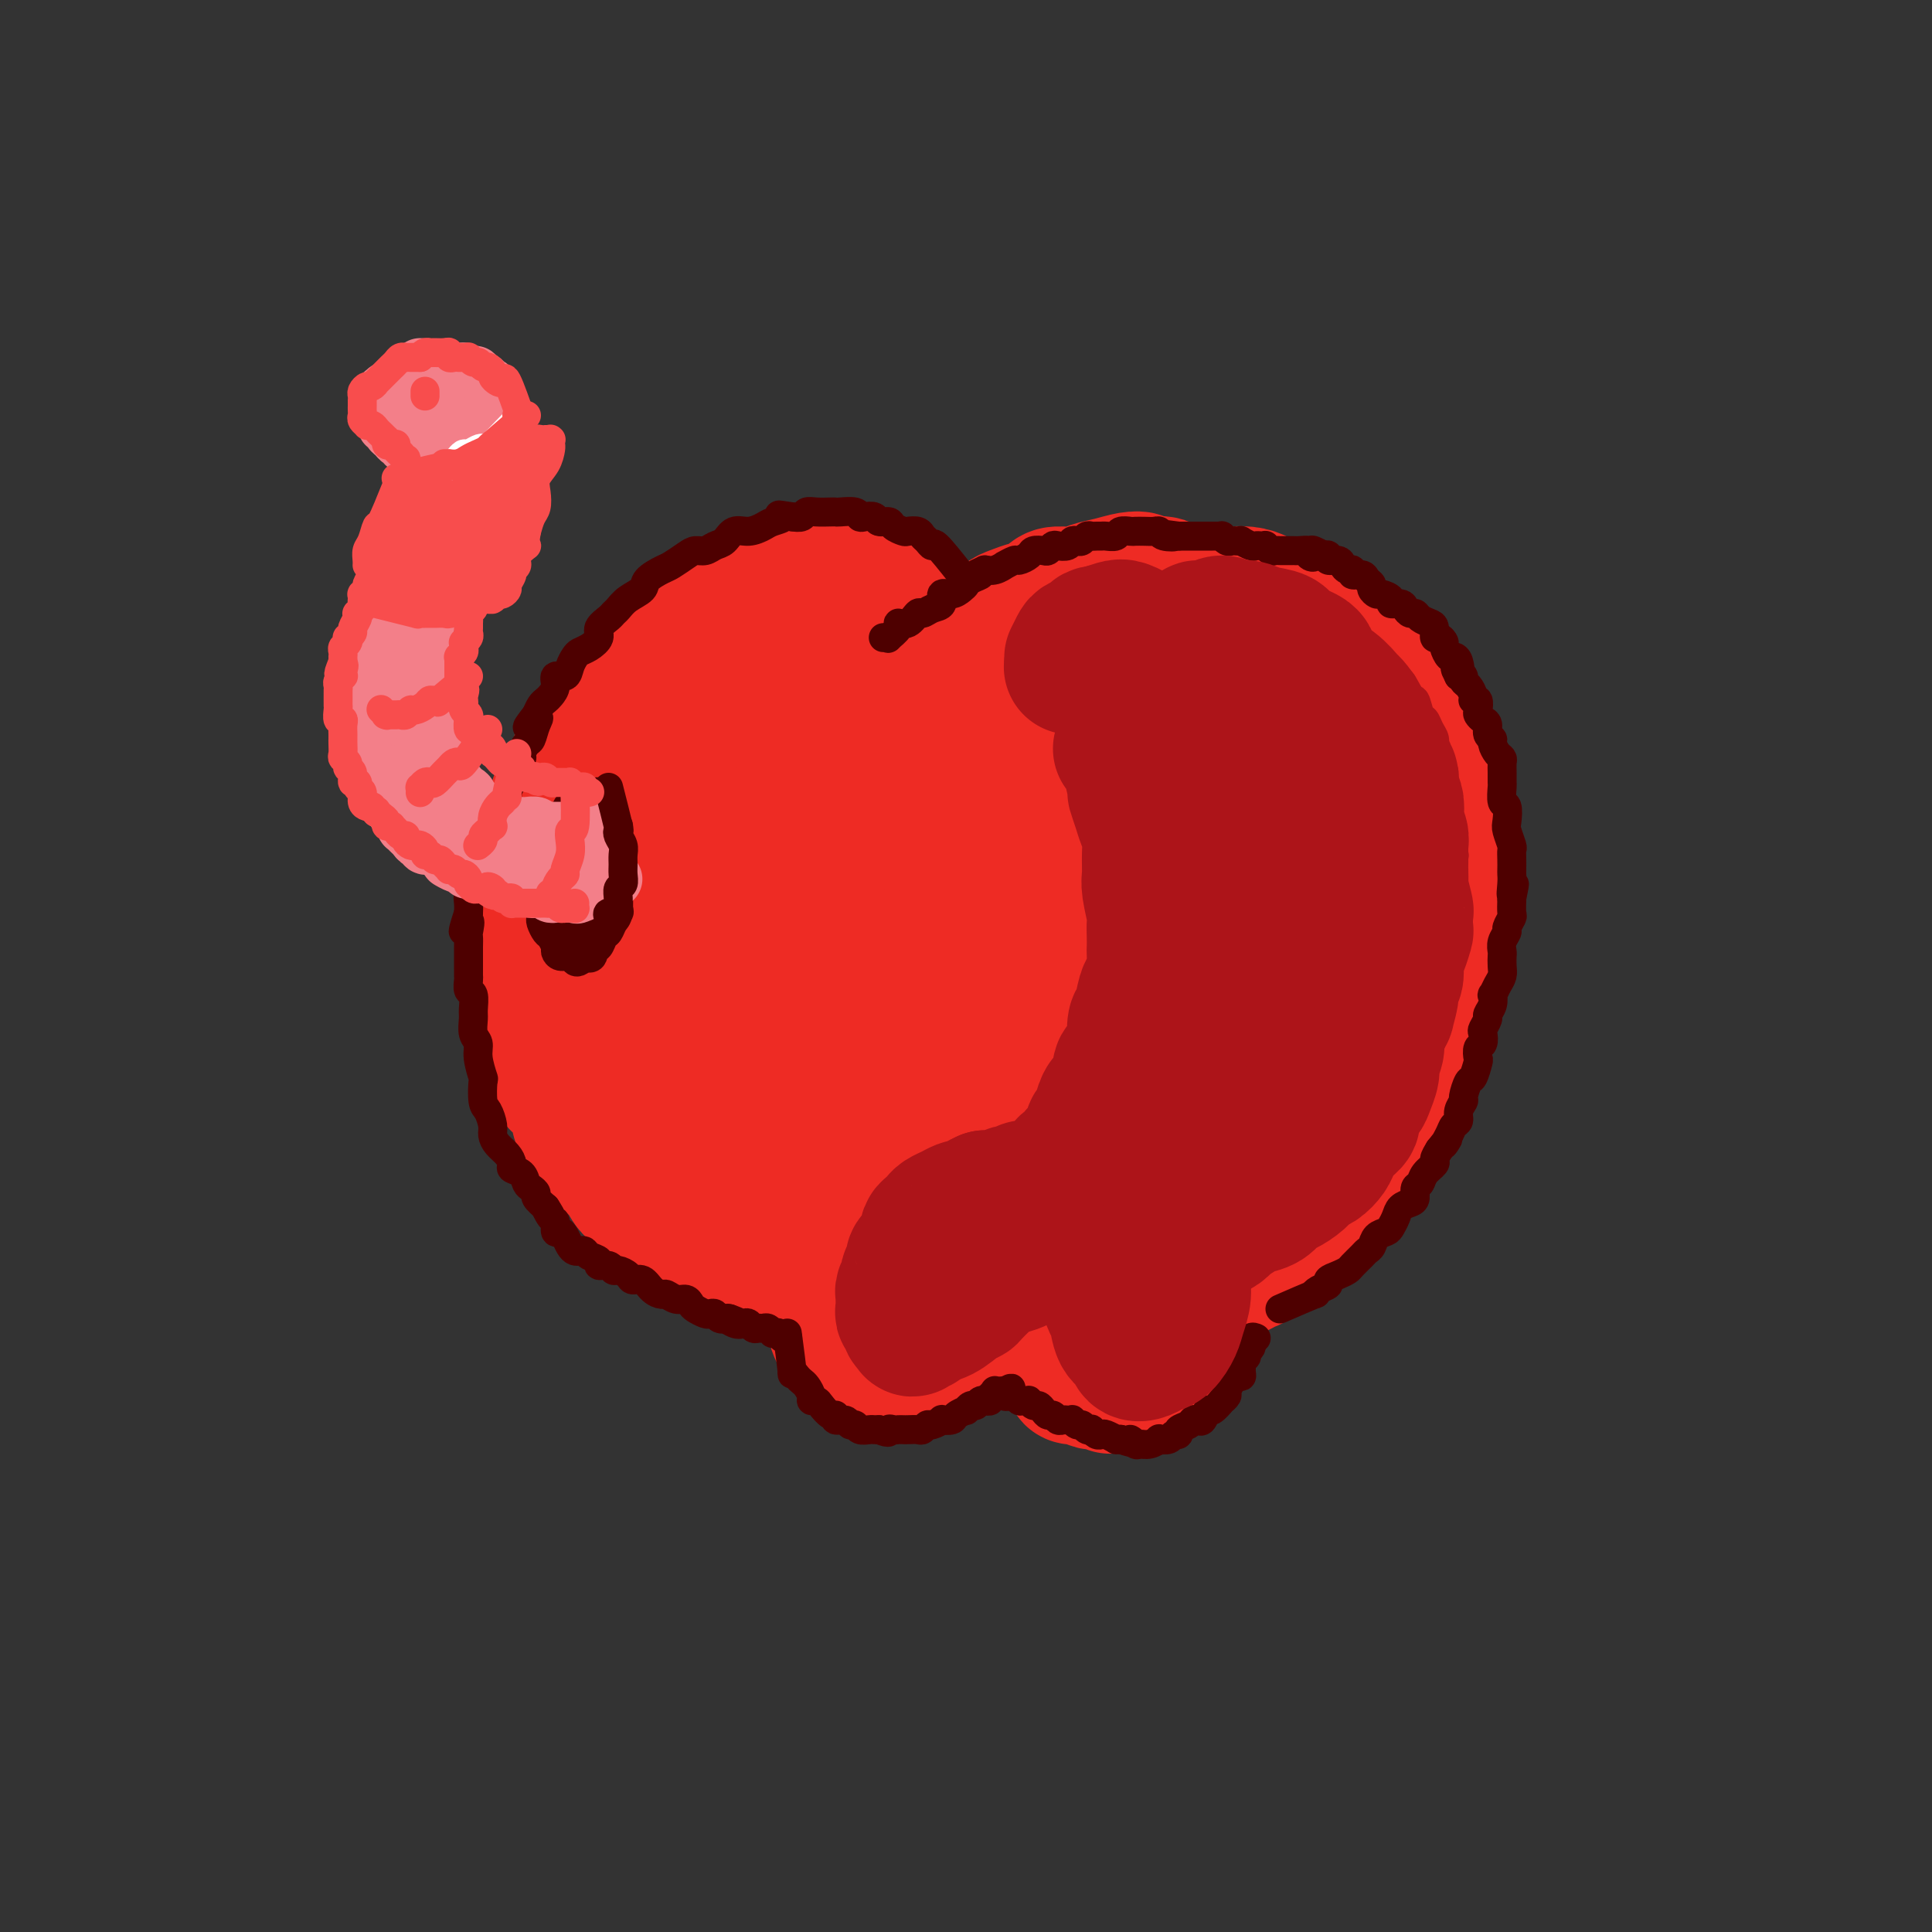 <svg viewBox='0 0 400 400' version='1.1' xmlns='http://www.w3.org/2000/svg' xmlns:xlink='http://www.w3.org/1999/xlink'><rect x="0" y="0" width="400" height="400" fill="#333333" stroke="none"/><g fill='none' stroke='rgb(238,43,36)' stroke-width='28' stroke-linecap='round' stroke-linejoin='round'><path d='M185,122c-3.420,-0.420 -6.841,-0.841 -8,-1c-1.159,-0.159 -0.057,-0.058 0,0c0.057,0.058 -0.931,0.072 -2,0c-1.069,-0.072 -2.220,-0.231 -3,0c-0.780,0.231 -1.189,0.852 -2,1c-0.811,0.148 -2.023,-0.179 -3,0c-0.977,0.179 -1.718,0.863 -3,1c-1.282,0.137 -3.105,-0.272 -4,0c-0.895,0.272 -0.862,1.224 -2,2c-1.138,0.776 -3.445,1.376 -5,2c-1.555,0.624 -2.356,1.270 -3,2c-0.644,0.730 -1.131,1.542 -2,2c-0.869,0.458 -2.120,0.560 -3,1c-0.880,0.440 -1.391,1.216 -2,2c-0.609,0.784 -1.318,1.575 -2,2c-0.682,0.425 -1.337,0.485 -2,1c-0.663,0.515 -1.334,1.484 -2,2c-0.666,0.516 -1.328,0.580 -2,1c-0.672,0.420 -1.353,1.197 -2,2c-0.647,0.803 -1.259,1.632 -2,2c-0.741,0.368 -1.611,0.274 -2,1c-0.389,0.726 -0.297,2.272 -1,3c-0.703,0.728 -2.201,0.636 -3,1c-0.799,0.364 -0.900,1.182 -1,2'/><path d='M124,151c-5.976,4.762 -2.914,2.665 -2,2c0.914,-0.665 -0.318,0.100 -1,1c-0.682,0.900 -0.814,1.934 -1,3c-0.186,1.066 -0.427,2.163 -1,3c-0.573,0.837 -1.477,1.412 -2,2c-0.523,0.588 -0.666,1.188 -1,2c-0.334,0.812 -0.859,1.837 -1,3c-0.141,1.163 0.102,2.465 0,3c-0.102,0.535 -0.548,0.303 -1,1c-0.452,0.697 -0.909,2.322 -1,3c-0.091,0.678 0.186,0.408 0,1c-0.186,0.592 -0.834,2.045 -1,3c-0.166,0.955 0.152,1.411 0,2c-0.152,0.589 -0.773,1.313 -1,2c-0.227,0.687 -0.061,1.339 0,2c0.061,0.661 0.016,1.332 0,2c-0.016,0.668 -0.004,1.334 0,2c0.004,0.666 0.001,1.331 0,2c-0.001,0.669 -0.000,1.343 0,2c0.000,0.657 -0.001,1.298 0,2c0.001,0.702 0.004,1.466 0,2c-0.004,0.534 -0.016,0.838 0,2c0.016,1.162 0.060,3.183 0,4c-0.060,0.817 -0.222,0.430 0,1c0.222,0.570 0.829,2.096 1,3c0.171,0.904 -0.094,1.187 0,2c0.094,0.813 0.547,2.157 1,3c0.453,0.843 0.905,1.185 1,2c0.095,0.815 -0.167,2.104 0,3c0.167,0.896 0.762,1.399 1,2c0.238,0.601 0.119,1.301 0,2'/><path d='M115,220c0.798,6.523 0.792,3.830 1,3c0.208,-0.830 0.628,0.201 1,1c0.372,0.799 0.695,1.364 1,2c0.305,0.636 0.593,1.343 1,2c0.407,0.657 0.934,1.264 1,2c0.066,0.736 -0.329,1.602 0,2c0.329,0.398 1.383,0.330 2,1c0.617,0.670 0.798,2.079 1,3c0.202,0.921 0.424,1.355 1,2c0.576,0.645 1.505,1.502 2,2c0.495,0.498 0.555,0.636 1,1c0.445,0.364 1.274,0.953 2,2c0.726,1.047 1.349,2.553 2,3c0.651,0.447 1.329,-0.166 2,0c0.671,0.166 1.336,1.109 2,2c0.664,0.891 1.329,1.730 2,2c0.671,0.270 1.349,-0.028 2,0c0.651,0.028 1.275,0.384 2,1c0.725,0.616 1.550,1.492 2,2c0.450,0.508 0.525,0.647 1,1c0.475,0.353 1.350,0.922 2,1c0.650,0.078 1.076,-0.333 2,0c0.924,0.333 2.346,1.409 3,2c0.654,0.591 0.541,0.697 1,1c0.459,0.303 1.490,0.802 2,1c0.510,0.198 0.500,0.095 1,0c0.500,-0.095 1.510,-0.183 2,0c0.490,0.183 0.461,0.637 1,1c0.539,0.363 1.645,0.636 2,1c0.355,0.364 -0.041,0.818 0,1c0.041,0.182 0.521,0.091 1,0'/><path d='M161,262c5.046,2.703 2.661,1.460 2,1c-0.661,-0.460 0.401,-0.139 1,0c0.599,0.139 0.735,0.094 1,0c0.265,-0.094 0.659,-0.236 1,0c0.341,0.236 0.627,0.851 1,1c0.373,0.149 0.831,-0.166 1,0c0.169,0.166 0.049,0.814 0,1c-0.049,0.186 -0.027,-0.090 0,0c0.027,0.090 0.060,0.546 0,1c-0.060,0.454 -0.213,0.907 0,1c0.213,0.093 0.792,-0.172 1,0c0.208,0.172 0.046,0.781 0,1c-0.046,0.219 0.025,0.048 0,0c-0.025,-0.048 -0.146,0.029 0,0c0.146,-0.029 0.560,-0.162 1,0c0.440,0.162 0.906,0.621 1,1c0.094,0.379 -0.185,0.679 0,1c0.185,0.321 0.833,0.662 1,1c0.167,0.338 -0.149,0.672 0,1c0.149,0.328 0.761,0.651 1,1c0.239,0.349 0.105,0.723 0,1c-0.105,0.277 -0.180,0.455 0,1c0.180,0.545 0.614,1.455 1,2c0.386,0.545 0.722,0.723 1,1c0.278,0.277 0.498,0.651 1,1c0.502,0.349 1.286,0.671 2,1c0.714,0.329 1.357,0.664 2,1'/><path d='M180,281c2.455,2.873 2.094,1.554 2,1c-0.094,-0.554 0.079,-0.344 1,0c0.921,0.344 2.591,0.821 3,1c0.409,0.179 -0.444,0.059 0,0c0.444,-0.059 2.183,-0.058 3,0c0.817,0.058 0.712,0.172 1,0c0.288,-0.172 0.970,-0.628 2,-1c1.030,-0.372 2.409,-0.658 3,-1c0.591,-0.342 0.396,-0.741 1,-1c0.604,-0.259 2.008,-0.380 3,-1c0.992,-0.620 1.571,-1.739 2,-2c0.429,-0.261 0.706,0.338 1,0c0.294,-0.338 0.603,-1.611 1,-2c0.397,-0.389 0.880,0.106 1,0c0.120,-0.106 -0.122,-0.814 0,-1c0.122,-0.186 0.610,0.150 1,0c0.390,-0.150 0.682,-0.787 1,-1c0.318,-0.213 0.663,-0.001 1,0c0.337,0.001 0.667,-0.207 1,0c0.333,0.207 0.667,0.830 1,1c0.333,0.170 0.663,-0.113 1,0c0.337,0.113 0.682,0.622 1,1c0.318,0.378 0.609,0.626 1,1c0.391,0.374 0.882,0.873 1,1c0.118,0.127 -0.137,-0.120 0,0c0.137,0.120 0.666,0.606 1,1c0.334,0.394 0.474,0.697 1,1c0.526,0.303 1.440,0.607 2,1c0.560,0.393 0.766,0.875 1,1c0.234,0.125 0.495,-0.107 1,0c0.505,0.107 1.252,0.554 2,1'/><path d='M221,282c2.543,1.574 1.401,1.009 1,1c-0.401,-0.009 -0.062,0.537 0,1c0.062,0.463 -0.153,0.842 0,1c0.153,0.158 0.675,0.093 1,0c0.325,-0.093 0.453,-0.216 1,0c0.547,0.216 1.511,0.772 2,1c0.489,0.228 0.502,0.129 1,0c0.498,-0.129 1.481,-0.287 2,0c0.519,0.287 0.574,1.019 1,1c0.426,-0.019 1.222,-0.789 2,-1c0.778,-0.211 1.536,0.138 2,0c0.464,-0.138 0.632,-0.761 1,-1c0.368,-0.239 0.936,-0.092 2,0c1.064,0.092 2.624,0.130 3,0c0.376,-0.130 -0.432,-0.429 0,-1c0.432,-0.571 2.104,-1.414 3,-2c0.896,-0.586 1.015,-0.915 1,-1c-0.015,-0.085 -0.163,0.075 0,0c0.163,-0.075 0.636,-0.386 1,-1c0.364,-0.614 0.619,-1.530 1,-2c0.381,-0.470 0.887,-0.493 1,-1c0.113,-0.507 -0.167,-1.498 0,-2c0.167,-0.502 0.779,-0.516 1,-1c0.221,-0.484 0.049,-1.439 0,-2c-0.049,-0.561 0.025,-0.728 0,-1c-0.025,-0.272 -0.147,-0.650 0,-1c0.147,-0.350 0.565,-0.671 1,-1c0.435,-0.329 0.886,-0.665 1,-1c0.114,-0.335 -0.110,-0.667 0,-1c0.110,-0.333 0.555,-0.666 1,-1'/><path d='M251,266c1.636,-3.161 0.226,-1.564 0,-1c-0.226,0.564 0.731,0.095 1,0c0.269,-0.095 -0.150,0.186 0,0c0.150,-0.186 0.869,-0.838 1,-1c0.131,-0.162 -0.327,0.165 0,0c0.327,-0.165 1.437,-0.821 2,-1c0.563,-0.179 0.577,0.118 1,0c0.423,-0.118 1.254,-0.653 2,-1c0.746,-0.347 1.408,-0.507 2,-1c0.592,-0.493 1.115,-1.318 2,-2c0.885,-0.682 2.133,-1.220 3,-2c0.867,-0.780 1.354,-1.803 2,-2c0.646,-0.197 1.452,0.433 2,0c0.548,-0.433 0.839,-1.930 2,-3c1.161,-1.070 3.193,-1.712 4,-2c0.807,-0.288 0.391,-0.222 1,-1c0.609,-0.778 2.243,-2.400 3,-3c0.757,-0.600 0.635,-0.179 1,-1c0.365,-0.821 1.215,-2.885 2,-4c0.785,-1.115 1.504,-1.281 2,-2c0.496,-0.719 0.770,-1.990 1,-3c0.230,-1.010 0.415,-1.758 1,-3c0.585,-1.242 1.570,-2.977 2,-4c0.430,-1.023 0.304,-1.332 1,-3c0.696,-1.668 2.214,-4.694 3,-7c0.786,-2.306 0.841,-3.893 1,-5c0.159,-1.107 0.424,-1.733 1,-3c0.576,-1.267 1.464,-3.175 2,-5c0.536,-1.825 0.721,-3.568 1,-6c0.279,-2.432 0.651,-5.552 1,-8c0.349,-2.448 0.674,-4.224 1,-6'/><path d='M299,186c0.678,-4.198 0.872,-4.693 1,-6c0.128,-1.307 0.191,-3.425 0,-5c-0.191,-1.575 -0.636,-2.606 -1,-4c-0.364,-1.394 -0.646,-3.150 -1,-5c-0.354,-1.850 -0.780,-3.793 -1,-5c-0.220,-1.207 -0.233,-1.677 -1,-3c-0.767,-1.323 -2.290,-3.499 -3,-5c-0.710,-1.501 -0.609,-2.327 -1,-3c-0.391,-0.673 -1.273,-1.191 -2,-2c-0.727,-0.809 -1.297,-1.907 -2,-3c-0.703,-1.093 -1.538,-2.179 -2,-3c-0.462,-0.821 -0.550,-1.375 -1,-2c-0.450,-0.625 -1.261,-1.319 -2,-2c-0.739,-0.681 -1.404,-1.347 -2,-2c-0.596,-0.653 -1.121,-1.292 -2,-2c-0.879,-0.708 -2.112,-1.485 -3,-2c-0.888,-0.515 -1.430,-0.767 -2,-1c-0.570,-0.233 -1.167,-0.447 -2,-1c-0.833,-0.553 -1.902,-1.444 -3,-2c-1.098,-0.556 -2.223,-0.776 -3,-1c-0.777,-0.224 -1.204,-0.452 -2,-1c-0.796,-0.548 -1.961,-1.415 -3,-2c-1.039,-0.585 -1.953,-0.888 -3,-1c-1.047,-0.112 -2.228,-0.034 -3,0c-0.772,0.034 -1.133,0.024 -2,0c-0.867,-0.024 -2.238,-0.063 -3,0c-0.762,0.063 -0.914,0.227 -2,0c-1.086,-0.227 -3.106,-0.844 -4,-1c-0.894,-0.156 -0.664,0.150 -1,0c-0.336,-0.150 -1.239,-0.757 -2,-1c-0.761,-0.243 -1.381,-0.121 -2,0'/><path d='M239,121c-4.011,-0.677 -3.040,-0.871 -3,-1c0.040,-0.129 -0.851,-0.193 -2,0c-1.149,0.193 -2.558,0.642 -4,1c-1.442,0.358 -2.919,0.626 -4,1c-1.081,0.374 -1.765,0.856 -3,1c-1.235,0.144 -3.020,-0.049 -4,0c-0.980,0.049 -1.154,0.341 -2,1c-0.846,0.659 -2.362,1.685 -3,2c-0.638,0.315 -0.396,-0.081 -1,0c-0.604,0.081 -2.053,0.637 -3,1c-0.947,0.363 -1.390,0.531 -2,1c-0.610,0.469 -1.386,1.239 -2,2c-0.614,0.761 -1.068,1.514 -2,2c-0.932,0.486 -2.344,0.703 -3,1c-0.656,0.297 -0.558,0.672 -1,1c-0.442,0.328 -1.426,0.610 -2,1c-0.574,0.390 -0.739,0.889 -1,1c-0.261,0.111 -0.620,-0.166 -1,0c-0.380,0.166 -0.782,0.777 -1,1c-0.218,0.223 -0.251,0.060 0,0c0.251,-0.060 0.786,-0.017 1,0c0.214,0.017 0.107,0.009 0,0'/><path d='M164,145c0.999,0.138 1.998,0.276 0,1c-1.998,0.724 -6.994,2.036 -9,3c-2.006,0.964 -1.021,1.582 -2,3c-0.979,1.418 -3.923,3.636 -6,6c-2.077,2.364 -3.286,4.873 -5,7c-1.714,2.127 -3.934,3.871 -5,5c-1.066,1.129 -0.979,1.642 -1,2c-0.021,0.358 -0.150,0.562 0,1c0.150,0.438 0.578,1.112 1,1c0.422,-0.112 0.837,-1.010 3,-3c2.163,-1.990 6.074,-5.072 10,-9c3.926,-3.928 7.869,-8.701 10,-11c2.131,-2.299 2.452,-2.124 2,-2c-0.452,0.124 -1.678,0.198 -2,0c-0.322,-0.198 0.258,-0.669 -2,2c-2.258,2.669 -7.354,8.476 -11,13c-3.646,4.524 -5.842,7.763 -9,13c-3.158,5.237 -7.278,12.470 -9,17c-1.722,4.530 -1.044,6.355 -1,8c0.044,1.645 -0.544,3.110 1,4c1.544,0.890 5.219,1.204 9,0c3.781,-1.204 7.667,-3.925 11,-7c3.333,-3.075 6.114,-6.504 11,-12c4.886,-5.496 11.877,-13.061 18,-20c6.123,-6.939 11.379,-13.253 15,-18c3.621,-4.747 5.606,-7.928 7,-10c1.394,-2.072 2.197,-3.036 3,-4'/><path d='M203,135c8.271,-10.011 1.948,-3.038 -2,0c-3.948,3.038 -5.521,2.140 -9,4c-3.479,1.860 -8.863,6.478 -15,13c-6.137,6.522 -13.025,14.950 -18,21c-4.975,6.050 -8.035,9.724 -11,16c-2.965,6.276 -5.834,15.153 -7,20c-1.166,4.847 -0.630,5.663 0,7c0.630,1.337 1.355,3.196 3,4c1.645,0.804 4.211,0.553 8,-2c3.789,-2.553 8.801,-7.409 13,-11c4.199,-3.591 7.584,-5.918 12,-11c4.416,-5.082 9.862,-12.920 14,-19c4.138,-6.080 6.969,-10.402 10,-15c3.031,-4.598 6.264,-9.474 8,-12c1.736,-2.526 1.976,-2.704 2,-3c0.024,-0.296 -0.167,-0.711 -2,0c-1.833,0.711 -5.309,2.547 -9,6c-3.691,3.453 -7.597,8.524 -12,15c-4.403,6.476 -9.303,14.357 -13,20c-3.697,5.643 -6.193,9.047 -8,14c-1.807,4.953 -2.926,11.455 -3,15c-0.074,3.545 0.899,4.131 2,5c1.101,0.869 2.332,2.019 5,2c2.668,-0.019 6.774,-1.209 11,-4c4.226,-2.791 8.571,-7.185 12,-11c3.429,-3.815 5.943,-7.053 9,-12c3.057,-4.947 6.659,-11.605 9,-17c2.341,-5.395 3.421,-9.529 4,-13c0.579,-3.471 0.656,-6.281 1,-8c0.344,-1.719 0.955,-2.348 -1,-1c-1.955,1.348 -6.478,4.674 -11,8'/><path d='M205,166c-3.476,2.576 -6.164,5.516 -10,12c-3.836,6.484 -8.818,16.512 -12,24c-3.182,7.488 -4.562,12.436 -6,19c-1.438,6.564 -2.934,14.742 -3,20c-0.066,5.258 1.298,7.594 3,9c1.702,1.406 3.743,1.881 5,2c1.257,0.119 1.729,-0.117 4,-2c2.271,-1.883 6.342,-5.411 9,-10c2.658,-4.589 3.902,-10.238 5,-15c1.098,-4.762 2.051,-8.637 2,-13c-0.051,-4.363 -1.105,-9.216 -2,-12c-0.895,-2.784 -1.633,-3.500 -2,-4c-0.367,-0.500 -0.365,-0.783 -3,0c-2.635,0.783 -7.907,2.632 -12,6c-4.093,3.368 -7.007,8.253 -9,12c-1.993,3.747 -3.065,6.354 -4,10c-0.935,3.646 -1.732,8.331 -2,11c-0.268,2.669 -0.005,3.322 0,4c0.005,0.678 -0.247,1.380 0,2c0.247,0.620 0.992,1.157 1,1c0.008,-0.157 -0.721,-1.008 -1,-2c-0.279,-0.992 -0.107,-2.123 -1,-4c-0.893,-1.877 -2.850,-4.498 -4,-6c-1.150,-1.502 -1.492,-1.885 -2,-2c-0.508,-0.115 -1.183,0.037 -2,1c-0.817,0.963 -1.777,2.736 -2,5c-0.223,2.264 0.291,5.019 1,8c0.709,2.981 1.614,6.187 4,10c2.386,3.813 6.253,8.232 10,11c3.747,2.768 7.373,3.884 11,5'/><path d='M183,268c2.492,1.093 3.223,1.327 6,0c2.777,-1.327 7.602,-4.215 10,-7c2.398,-2.785 2.370,-5.468 3,-8c0.630,-2.532 1.917,-4.913 2,-9c0.083,-4.087 -1.038,-9.880 -2,-13c-0.962,-3.120 -1.767,-3.565 -2,-4c-0.233,-0.435 0.104,-0.858 0,-1c-0.104,-0.142 -0.649,-0.001 -1,2c-0.351,2.001 -0.510,5.862 0,11c0.510,5.138 1.687,11.553 3,16c1.313,4.447 2.760,6.926 4,8c1.240,1.074 2.273,0.745 3,1c0.727,0.255 1.147,1.096 3,0c1.853,-1.096 5.137,-4.127 7,-7c1.863,-2.873 2.305,-5.586 3,-10c0.695,-4.414 1.644,-10.527 2,-15c0.356,-4.473 0.119,-7.305 0,-9c-0.119,-1.695 -0.120,-2.251 0,-3c0.120,-0.749 0.363,-1.689 0,0c-0.363,1.689 -1.331,6.006 -2,10c-0.669,3.994 -1.039,7.664 -1,12c0.039,4.336 0.488,9.338 1,13c0.512,3.662 1.089,5.984 2,7c0.911,1.016 2.157,0.726 3,1c0.843,0.274 1.283,1.110 3,0c1.717,-1.110 4.711,-4.168 7,-8c2.289,-3.832 3.873,-8.438 5,-11c1.127,-2.562 1.797,-3.078 2,-4c0.203,-0.922 -0.061,-2.248 0,-3c0.061,-0.752 0.446,-0.929 0,0c-0.446,0.929 -1.723,2.965 -3,5'/><path d='M241,242c-1.191,2.194 -2.668,5.179 -4,8c-1.332,2.821 -2.519,5.477 -3,7c-0.481,1.523 -0.255,1.911 0,2c0.255,0.089 0.540,-0.123 1,0c0.460,0.123 1.095,0.579 3,-1c1.905,-1.579 5.081,-5.193 7,-8c1.919,-2.807 2.580,-4.806 4,-7c1.420,-2.194 3.600,-4.582 5,-7c1.400,-2.418 2.019,-4.865 3,-8c0.981,-3.135 2.322,-6.956 3,-10c0.678,-3.044 0.692,-5.310 1,-8c0.308,-2.690 0.910,-5.804 1,-9c0.090,-3.196 -0.331,-6.476 0,-9c0.331,-2.524 1.414,-4.293 2,-6c0.586,-1.707 0.674,-3.351 1,-5c0.326,-1.649 0.891,-3.303 1,-5c0.109,-1.697 -0.239,-3.437 -1,-5c-0.761,-1.563 -1.934,-2.950 -3,-4c-1.066,-1.050 -2.026,-1.763 -4,-2c-1.974,-0.237 -4.962,0.002 -7,0c-2.038,-0.002 -3.127,-0.246 -6,1c-2.873,1.246 -7.532,3.982 -11,8c-3.468,4.018 -5.745,9.318 -7,13c-1.255,3.682 -1.488,5.744 -1,10c0.488,4.256 1.698,10.704 3,14c1.302,3.296 2.695,3.438 5,4c2.305,0.562 5.521,1.543 9,0c3.479,-1.543 7.221,-5.609 10,-9c2.779,-3.391 4.594,-6.105 6,-9c1.406,-2.895 2.402,-5.970 3,-11c0.598,-5.030 0.799,-12.015 1,-19'/><path d='M263,167c0.077,-7.912 -1.730,-12.694 -3,-16c-1.270,-3.306 -2.002,-5.138 -4,-7c-1.998,-1.862 -5.261,-3.754 -8,-4c-2.739,-0.246 -4.952,1.153 -8,3c-3.048,1.847 -6.929,4.140 -11,8c-4.071,3.860 -8.331,9.286 -11,15c-2.669,5.714 -3.746,11.715 -4,16c-0.254,4.285 0.315,6.853 2,11c1.685,4.147 4.488,9.871 7,13c2.512,3.129 4.735,3.663 8,4c3.265,0.337 7.572,0.478 11,0c3.428,-0.478 5.978,-1.575 9,-4c3.022,-2.425 6.517,-6.179 9,-9c2.483,-2.821 3.953,-4.710 5,-9c1.047,-4.290 1.672,-10.982 2,-16c0.328,-5.018 0.358,-8.363 -1,-13c-1.358,-4.637 -4.105,-10.568 -6,-14c-1.895,-3.432 -2.939,-4.366 -5,-5c-2.061,-0.634 -5.140,-0.966 -8,0c-2.860,0.966 -5.500,3.232 -8,7c-2.500,3.768 -4.860,9.037 -6,15c-1.140,5.963 -1.059,12.618 0,18c1.059,5.382 3.095,9.491 6,15c2.905,5.509 6.678,12.420 10,16c3.322,3.580 6.191,3.831 9,4c2.809,0.169 5.556,0.256 8,0c2.444,-0.256 4.583,-0.856 7,-3c2.417,-2.144 5.112,-5.832 7,-9c1.888,-3.168 2.970,-5.814 4,-9c1.030,-3.186 2.009,-6.910 2,-11c-0.009,-4.090 -1.004,-8.545 -2,-13'/><path d='M284,170c-0.660,-5.412 -2.309,-6.942 -3,-8c-0.691,-1.058 -0.425,-1.643 -3,0c-2.575,1.643 -7.990,5.515 -11,9c-3.010,3.485 -3.614,6.583 -5,12c-1.386,5.417 -3.555,13.154 -5,19c-1.445,5.846 -2.165,9.802 -2,14c0.165,4.198 1.216,8.638 2,11c0.784,2.362 1.301,2.647 2,3c0.699,0.353 1.579,0.775 3,0c1.421,-0.775 3.384,-2.748 5,-6c1.616,-3.252 2.884,-7.783 4,-14c1.116,-6.217 2.079,-14.122 2,-20c-0.079,-5.878 -1.199,-9.731 -2,-13c-0.801,-3.269 -1.284,-5.955 -2,-8c-0.716,-2.045 -1.666,-3.449 -4,-3c-2.334,0.449 -6.051,2.750 -9,5c-2.949,2.250 -5.128,4.449 -8,9c-2.872,4.551 -6.436,11.456 -9,16c-2.564,4.544 -4.129,6.729 -6,9c-1.871,2.271 -4.049,4.628 -5,6c-0.951,1.372 -0.677,1.758 -2,2c-1.323,0.242 -4.244,0.338 -8,-1c-3.756,-1.338 -8.348,-4.111 -12,-6c-3.652,-1.889 -6.363,-2.896 -9,-4c-2.637,-1.104 -5.199,-2.307 -8,-3c-2.801,-0.693 -5.842,-0.877 -8,-1c-2.158,-0.123 -3.435,-0.185 -5,0c-1.565,0.185 -3.420,0.617 -5,1c-1.580,0.383 -2.887,0.719 -4,1c-1.113,0.281 -2.032,0.509 -3,1c-0.968,0.491 -1.984,1.246 -3,2'/><path d='M161,203c-2.895,1.738 -2.632,3.581 -3,6c-0.368,2.419 -1.368,5.412 -2,8c-0.632,2.588 -0.897,4.772 -1,7c-0.103,2.228 -0.045,4.502 0,6c0.045,1.498 0.078,2.221 0,3c-0.078,0.779 -0.265,1.615 0,2c0.265,0.385 0.983,0.320 1,0c0.017,-0.320 -0.667,-0.893 -1,-2c-0.333,-1.107 -0.317,-2.746 -1,-4c-0.683,-1.254 -2.067,-2.123 -3,-3c-0.933,-0.877 -1.416,-1.763 -2,-2c-0.584,-0.237 -1.271,0.174 -2,1c-0.729,0.826 -1.502,2.069 -2,3c-0.498,0.931 -0.723,1.552 -1,2c-0.277,0.448 -0.606,0.722 -1,1c-0.394,0.278 -0.851,0.558 -1,1c-0.149,0.442 0.012,1.046 0,1c-0.012,-0.046 -0.195,-0.743 0,-1c0.195,-0.257 0.770,-0.073 1,0c0.230,0.073 0.115,0.037 0,0'/></g>
<g fill='none' stroke='rgb(78,0,0)' stroke-width='6' stroke-linecap='round' stroke-linejoin='round'><path d='M118,166c-1.721,3.023 -3.442,6.045 -4,7c-0.558,0.955 0.046,-0.158 0,0c-0.046,0.158 -0.743,1.587 -1,2c-0.257,0.413 -0.073,-0.189 0,0c0.073,0.189 0.034,1.167 0,2c-0.034,0.833 -0.062,1.519 0,2c0.062,0.481 0.213,0.758 0,1c-0.213,0.242 -0.789,0.449 -1,1c-0.211,0.551 -0.057,1.447 0,2c0.057,0.553 0.015,0.764 0,1c-0.015,0.236 -0.005,0.496 0,1c0.005,0.504 0.004,1.252 0,2c-0.004,0.748 -0.013,1.495 0,2c0.013,0.505 0.046,0.769 0,1c-0.046,0.231 -0.170,0.429 0,1c0.170,0.571 0.636,1.516 1,2c0.364,0.484 0.626,0.507 1,1c0.374,0.493 0.860,1.456 1,2c0.140,0.544 -0.065,0.668 0,1c0.065,0.332 0.399,0.871 1,1c0.601,0.129 1.471,-0.151 2,0c0.529,0.151 0.719,0.733 1,1c0.281,0.267 0.652,0.219 1,0c0.348,-0.219 0.674,-0.610 1,-1'/><path d='M121,198c1.797,1.042 1.791,-0.354 2,-1c0.209,-0.646 0.634,-0.541 1,-1c0.366,-0.459 0.672,-1.483 1,-2c0.328,-0.517 0.676,-0.528 1,-1c0.324,-0.472 0.623,-1.405 1,-2c0.377,-0.595 0.833,-0.851 1,-2c0.167,-1.149 0.045,-3.189 0,-4c-0.045,-0.811 -0.012,-0.392 0,-1c0.012,-0.608 0.003,-2.242 0,-3c-0.003,-0.758 -0.001,-0.639 0,-1c0.001,-0.361 0.000,-1.201 0,-2c-0.000,-0.799 0.001,-1.558 0,-2c-0.001,-0.442 -0.003,-0.569 0,-1c0.003,-0.431 0.011,-1.167 0,-2c-0.011,-0.833 -0.041,-1.763 0,-2c0.041,-0.237 0.152,0.221 0,0c-0.152,-0.221 -0.566,-1.120 -1,-2c-0.434,-0.880 -0.886,-1.742 -1,-2c-0.114,-0.258 0.110,0.089 0,0c-0.110,-0.089 -0.554,-0.612 -1,-1c-0.446,-0.388 -0.895,-0.640 -1,-1c-0.105,-0.360 0.134,-0.829 0,-1c-0.134,-0.171 -0.640,-0.044 -1,0c-0.360,0.044 -0.575,0.007 -1,0c-0.425,-0.007 -1.061,0.018 -1,0c0.061,-0.018 0.821,-0.077 0,1c-0.821,1.077 -3.221,3.290 -4,4c-0.779,0.710 0.063,-0.083 0,0c-0.063,0.083 -1.032,1.041 -2,2'/><path d='M115,171c-0.927,1.619 -0.244,2.166 0,3c0.244,0.834 0.051,1.953 0,3c-0.051,1.047 0.042,2.020 0,3c-0.042,0.980 -0.219,1.965 0,3c0.219,1.035 0.833,2.121 1,3c0.167,0.879 -0.114,1.553 0,2c0.114,0.447 0.622,0.667 1,1c0.378,0.333 0.626,0.777 1,1c0.374,0.223 0.875,0.224 1,0c0.125,-0.224 -0.124,-0.672 0,-1c0.124,-0.328 0.621,-0.537 1,-1c0.379,-0.463 0.638,-1.182 1,-2c0.362,-0.818 0.825,-1.735 1,-3c0.175,-1.265 0.062,-2.878 0,-4c-0.062,-1.122 -0.073,-1.751 0,-3c0.073,-1.249 0.230,-3.116 0,-4c-0.230,-0.884 -0.848,-0.786 -1,-1c-0.152,-0.214 0.163,-0.742 0,-1c-0.163,-0.258 -0.804,-0.246 -1,0c-0.196,0.246 0.053,0.727 0,1c-0.053,0.273 -0.407,0.338 -1,2c-0.593,1.662 -1.425,4.922 -2,7c-0.575,2.078 -0.893,2.973 -1,4c-0.107,1.027 -0.002,2.186 0,3c0.002,0.814 -0.099,1.282 0,2c0.099,0.718 0.398,1.686 1,2c0.602,0.314 1.507,-0.026 2,0c0.493,0.026 0.576,0.419 1,0c0.424,-0.419 1.191,-1.651 2,-3c0.809,-1.349 1.660,-2.814 2,-4c0.340,-1.186 0.170,-2.093 0,-3'/><path d='M124,181c1.363,-2.514 1.269,-3.799 1,-5c-0.269,-1.201 -0.713,-2.317 -1,-3c-0.287,-0.683 -0.417,-0.932 -1,-1c-0.583,-0.068 -1.620,0.045 -2,0c-0.380,-0.045 -0.103,-0.248 -1,1c-0.897,1.248 -2.967,3.949 -4,6c-1.033,2.051 -1.030,3.453 -1,5c0.030,1.547 0.087,3.238 0,5c-0.087,1.762 -0.319,3.595 0,5c0.319,1.405 1.190,2.384 2,3c0.810,0.616 1.560,0.871 2,1c0.440,0.129 0.570,0.132 1,0c0.430,-0.132 1.160,-0.398 2,-1c0.840,-0.602 1.792,-1.539 2,-2c0.208,-0.461 -0.327,-0.445 0,-2c0.327,-1.555 1.515,-4.680 2,-7c0.485,-2.320 0.267,-3.833 0,-5c-0.267,-1.167 -0.582,-1.987 -1,-3c-0.418,-1.013 -0.939,-2.220 -1,-3c-0.061,-0.780 0.336,-1.134 0,-1c-0.336,0.134 -1.407,0.755 -2,1c-0.593,0.245 -0.707,0.113 -1,2c-0.293,1.887 -0.764,5.792 -1,8c-0.236,2.208 -0.236,2.720 0,4c0.236,1.280 0.708,3.328 1,4c0.292,0.672 0.404,-0.032 1,0c0.596,0.032 1.676,0.801 2,1c0.324,0.199 -0.109,-0.174 0,-1c0.109,-0.826 0.760,-2.107 1,-3c0.240,-0.893 0.069,-1.398 0,-2c-0.069,-0.602 -0.034,-1.301 0,-2'/><path d='M125,186c-0.060,-1.476 -0.710,-1.166 -1,-1c-0.290,0.166 -0.221,0.188 -1,1c-0.779,0.812 -2.405,2.413 -3,3c-0.595,0.587 -0.160,0.158 0,0c0.160,-0.158 0.046,-0.045 0,0c-0.046,0.045 -0.023,0.023 0,0'/><path d='M163,276c0.446,3.405 0.893,6.809 1,8c0.107,1.191 -0.125,0.168 0,0c0.125,-0.168 0.607,0.519 1,1c0.393,0.481 0.697,0.755 1,1c0.303,0.245 0.605,0.460 1,1c0.395,0.540 0.883,1.407 1,2c0.117,0.593 -0.136,0.914 0,1c0.136,0.086 0.662,-0.064 1,0c0.338,0.064 0.490,0.342 1,1c0.510,0.658 1.379,1.697 2,2c0.621,0.303 0.993,-0.130 1,0c0.007,0.130 -0.350,0.823 0,1c0.350,0.177 1.407,-0.163 2,0c0.593,0.163 0.722,0.828 1,1c0.278,0.172 0.704,-0.150 1,0c0.296,0.150 0.461,0.772 1,1c0.539,0.228 1.453,0.061 2,0c0.547,-0.061 0.728,-0.018 1,0c0.272,0.018 0.636,0.009 1,0'/><path d='M182,296c2.571,1.083 1.997,0.290 2,0c0.003,-0.290 0.582,-0.078 1,0c0.418,0.078 0.675,0.022 1,0c0.325,-0.022 0.717,-0.010 1,0c0.283,0.010 0.456,0.018 1,0c0.544,-0.018 1.460,-0.061 2,0c0.540,0.061 0.703,0.226 1,0c0.297,-0.226 0.728,-0.845 1,-1c0.272,-0.155 0.386,0.152 1,0c0.614,-0.152 1.727,-0.763 2,-1c0.273,-0.237 -0.296,-0.101 0,0c0.296,0.101 1.455,0.167 2,0c0.545,-0.167 0.475,-0.565 1,-1c0.525,-0.435 1.646,-0.905 2,-1c0.354,-0.095 -0.059,0.185 0,0c0.059,-0.185 0.589,-0.834 1,-1c0.411,-0.166 0.703,0.153 1,0c0.297,-0.153 0.600,-0.777 1,-1c0.400,-0.223 0.895,-0.045 1,0c0.105,0.045 -0.182,-0.044 0,0c0.182,0.044 0.833,0.222 1,0c0.167,-0.222 -0.151,-0.844 0,-1c0.151,-0.156 0.772,0.154 1,0c0.228,-0.154 0.065,-0.773 0,-1c-0.065,-0.227 -0.032,-0.061 0,0c0.032,0.061 0.064,0.016 0,0c-0.064,-0.016 -0.223,-0.004 0,0c0.223,0.004 0.829,0.001 1,0c0.171,-0.001 -0.094,-0.000 0,0c0.094,0.000 0.547,0.000 1,0'/><path d='M208,288c2.626,-1.222 0.693,-0.276 0,0c-0.693,0.276 -0.144,-0.118 0,0c0.144,0.118 -0.116,0.750 0,1c0.116,0.250 0.610,0.120 1,0c0.390,-0.120 0.678,-0.229 1,0c0.322,0.229 0.678,0.797 1,1c0.322,0.203 0.611,0.039 1,0c0.389,-0.039 0.878,0.045 1,0c0.122,-0.045 -0.122,-0.218 0,0c0.122,0.218 0.610,0.828 1,1c0.390,0.172 0.682,-0.094 1,0c0.318,0.094 0.663,0.547 1,1c0.337,0.453 0.667,0.906 1,1c0.333,0.094 0.667,-0.171 1,0c0.333,0.171 0.663,0.777 1,1c0.337,0.223 0.682,0.064 1,0c0.318,-0.064 0.610,-0.032 1,0c0.390,0.032 0.878,0.065 1,0c0.122,-0.065 -0.121,-0.227 0,0c0.121,0.227 0.606,0.845 1,1c0.394,0.155 0.697,-0.151 1,0c0.303,0.151 0.606,0.759 1,1c0.394,0.241 0.878,0.116 1,0c0.122,-0.116 -0.117,-0.224 0,0c0.117,0.224 0.591,0.778 1,1c0.409,0.222 0.753,0.112 1,0c0.247,-0.112 0.396,-0.226 1,0c0.604,0.226 1.663,0.792 2,1c0.337,0.208 -0.046,0.060 0,0c0.046,-0.060 0.523,-0.030 1,0'/><path d='M232,298c4.115,1.485 2.403,0.198 2,0c-0.403,-0.198 0.503,0.693 1,1c0.497,0.307 0.585,0.031 1,0c0.415,-0.031 1.157,0.184 2,0c0.843,-0.184 1.785,-0.766 2,-1c0.215,-0.234 -0.298,-0.118 0,0c0.298,0.118 1.407,0.239 2,0c0.593,-0.239 0.670,-0.838 1,-1c0.330,-0.162 0.915,0.114 1,0c0.085,-0.114 -0.328,-0.617 0,-1c0.328,-0.383 1.398,-0.647 2,-1c0.602,-0.353 0.737,-0.796 1,-1c0.263,-0.204 0.653,-0.167 1,0c0.347,0.167 0.652,0.466 1,0c0.348,-0.466 0.738,-1.697 1,-2c0.262,-0.303 0.395,0.323 1,0c0.605,-0.323 1.682,-1.596 2,-2c0.318,-0.404 -0.122,0.060 0,0c0.122,-0.060 0.807,-0.642 1,-1c0.193,-0.358 -0.106,-0.490 0,-1c0.106,-0.510 0.617,-1.397 1,-2c0.383,-0.603 0.637,-0.922 1,-1c0.363,-0.078 0.833,0.085 1,0c0.167,-0.085 0.031,-0.419 0,-1c-0.031,-0.581 0.043,-1.409 0,-2c-0.043,-0.591 -0.204,-0.946 0,-1c0.204,-0.054 0.773,0.193 1,0c0.227,-0.193 0.112,-0.825 0,-1c-0.112,-0.175 -0.223,0.107 0,0c0.223,-0.107 0.778,-0.602 1,-1c0.222,-0.398 0.111,-0.699 0,-1'/><path d='M259,278c0.944,-1.796 0.306,-0.285 0,0c-0.306,0.285 -0.278,-0.656 0,-1c0.278,-0.344 0.806,-0.092 1,0c0.194,0.092 0.052,0.025 0,0c-0.052,-0.025 -0.015,-0.007 0,0c0.015,0.007 0.007,0.004 0,0'/><path d='M265,271c2.972,-1.292 5.944,-2.584 7,-3c1.056,-0.416 0.198,0.043 0,0c-0.198,-0.043 0.266,-0.589 1,-1c0.734,-0.411 1.740,-0.686 2,-1c0.260,-0.314 -0.225,-0.665 0,-1c0.225,-0.335 1.159,-0.653 2,-1c0.841,-0.347 1.587,-0.722 2,-1c0.413,-0.278 0.491,-0.459 1,-1c0.509,-0.541 1.450,-1.440 2,-2c0.550,-0.560 0.711,-0.779 1,-1c0.289,-0.221 0.708,-0.443 1,-1c0.292,-0.557 0.459,-1.448 1,-2c0.541,-0.552 1.458,-0.764 2,-1c0.542,-0.236 0.710,-0.496 1,-1c0.290,-0.504 0.704,-1.252 1,-2c0.296,-0.748 0.475,-1.495 1,-2c0.525,-0.505 1.396,-0.768 2,-1c0.604,-0.232 0.940,-0.433 1,-1c0.060,-0.567 -0.156,-1.499 0,-2c0.156,-0.501 0.686,-0.571 1,-1c0.314,-0.429 0.414,-1.218 1,-2c0.586,-0.782 1.658,-1.557 2,-2c0.342,-0.443 -0.045,-0.555 0,-1c0.045,-0.445 0.523,-1.222 1,-2'/><path d='M298,238c2.962,-3.848 1.367,-1.467 1,-1c-0.367,0.467 0.494,-0.978 1,-2c0.506,-1.022 0.657,-1.619 1,-2c0.343,-0.381 0.880,-0.544 1,-1c0.120,-0.456 -0.175,-1.205 0,-2c0.175,-0.795 0.821,-1.635 1,-2c0.179,-0.365 -0.109,-0.254 0,-1c0.109,-0.746 0.617,-2.351 1,-3c0.383,-0.649 0.642,-0.344 1,-1c0.358,-0.656 0.814,-2.274 1,-3c0.186,-0.726 0.101,-0.561 0,-1c-0.101,-0.439 -0.219,-1.484 0,-2c0.219,-0.516 0.776,-0.505 1,-1c0.224,-0.495 0.116,-1.497 0,-2c-0.116,-0.503 -0.241,-0.507 0,-1c0.241,-0.493 0.849,-1.475 1,-2c0.151,-0.525 -0.153,-0.591 0,-1c0.153,-0.409 0.763,-1.159 1,-2c0.237,-0.841 0.102,-1.772 0,-2c-0.102,-0.228 -0.171,0.247 0,0c0.171,-0.247 0.582,-1.217 1,-2c0.418,-0.783 0.843,-1.378 1,-2c0.157,-0.622 0.046,-1.270 0,-2c-0.046,-0.730 -0.027,-1.542 0,-2c0.027,-0.458 0.064,-0.561 0,-1c-0.064,-0.439 -0.227,-1.215 0,-2c0.227,-0.785 0.845,-1.578 1,-2c0.155,-0.422 -0.154,-0.474 0,-1c0.154,-0.526 0.772,-1.526 1,-2c0.228,-0.474 0.065,-0.421 0,-1c-0.065,-0.579 -0.033,-1.789 0,-3'/><path d='M313,186c1.083,-5.395 0.290,-1.882 0,-1c-0.290,0.882 -0.078,-0.867 0,-2c0.078,-1.133 0.022,-1.650 0,-2c-0.022,-0.350 -0.010,-0.535 0,-1c0.010,-0.465 0.016,-1.211 0,-2c-0.016,-0.789 -0.056,-1.620 0,-2c0.056,-0.380 0.207,-0.309 0,-1c-0.207,-0.691 -0.774,-2.143 -1,-3c-0.226,-0.857 -0.113,-1.118 0,-2c0.113,-0.882 0.227,-2.386 0,-3c-0.227,-0.614 -0.793,-0.339 -1,-1c-0.207,-0.661 -0.055,-2.257 0,-3c0.055,-0.743 0.012,-0.632 0,-1c-0.012,-0.368 0.007,-1.216 0,-2c-0.007,-0.784 -0.039,-1.506 0,-2c0.039,-0.494 0.150,-0.761 0,-1c-0.150,-0.239 -0.561,-0.449 -1,-1c-0.439,-0.551 -0.905,-1.443 -1,-2c-0.095,-0.557 0.181,-0.780 0,-1c-0.181,-0.220 -0.819,-0.439 -1,-1c-0.181,-0.561 0.096,-1.464 0,-2c-0.096,-0.536 -0.566,-0.703 -1,-1c-0.434,-0.297 -0.834,-0.722 -1,-1c-0.166,-0.278 -0.100,-0.407 0,-1c0.100,-0.593 0.233,-1.650 0,-2c-0.233,-0.350 -0.832,0.008 -1,0c-0.168,-0.008 0.096,-0.381 0,-1c-0.096,-0.619 -0.551,-1.486 -1,-2c-0.449,-0.514 -0.890,-0.677 -1,-1c-0.110,-0.323 0.111,-0.807 0,-1c-0.111,-0.193 -0.556,-0.097 -1,0'/><path d='M302,140c-1.405,-2.753 -0.419,-1.137 0,-1c0.419,0.137 0.271,-1.206 0,-2c-0.271,-0.794 -0.664,-1.040 -1,-1c-0.336,0.040 -0.616,0.366 -1,0c-0.384,-0.366 -0.873,-1.425 -1,-2c-0.127,-0.575 0.108,-0.665 0,-1c-0.108,-0.335 -0.557,-0.916 -1,-1c-0.443,-0.084 -0.878,0.327 -1,0c-0.122,-0.327 0.070,-1.393 0,-2c-0.070,-0.607 -0.400,-0.754 -1,-1c-0.600,-0.246 -1.469,-0.592 -2,-1c-0.531,-0.408 -0.725,-0.879 -1,-1c-0.275,-0.121 -0.632,0.109 -1,0c-0.368,-0.109 -0.746,-0.555 -1,-1c-0.254,-0.445 -0.382,-0.889 -1,-1c-0.618,-0.111 -1.725,0.111 -2,0c-0.275,-0.111 0.281,-0.555 0,-1c-0.281,-0.445 -1.399,-0.893 -2,-1c-0.601,-0.107 -0.685,0.125 -1,0c-0.315,-0.125 -0.863,-0.607 -1,-1c-0.137,-0.393 0.136,-0.698 0,-1c-0.136,-0.302 -0.680,-0.602 -1,-1c-0.320,-0.398 -0.415,-0.894 -1,-1c-0.585,-0.106 -1.661,0.178 -2,0c-0.339,-0.178 0.059,-0.817 0,-1c-0.059,-0.183 -0.575,0.091 -1,0c-0.425,-0.091 -0.757,-0.546 -1,-1c-0.243,-0.454 -0.395,-0.905 -1,-1c-0.605,-0.095 -1.663,0.167 -2,0c-0.337,-0.167 0.047,-0.762 0,-1c-0.047,-0.238 -0.523,-0.119 -1,0'/><path d='M274,115c-3.788,-2.182 -2.258,-0.637 -2,0c0.258,0.637 -0.757,0.367 -1,0c-0.243,-0.367 0.286,-0.830 0,-1c-0.286,-0.170 -1.386,-0.045 -2,0c-0.614,0.045 -0.742,0.012 -1,0c-0.258,-0.012 -0.646,-0.002 -1,0c-0.354,0.002 -0.673,-0.003 -1,0c-0.327,0.003 -0.661,0.015 -1,0c-0.339,-0.015 -0.682,-0.056 -1,0c-0.318,0.056 -0.610,0.211 -1,0c-0.390,-0.211 -0.877,-0.788 -1,-1c-0.123,-0.212 0.117,-0.061 0,0c-0.117,0.061 -0.591,0.030 -1,0c-0.409,-0.030 -0.754,-0.061 -1,0c-0.246,0.061 -0.395,0.212 -1,0c-0.605,-0.212 -1.667,-0.788 -2,-1c-0.333,-0.212 0.065,-0.061 0,0c-0.065,0.061 -0.591,0.030 -1,0c-0.409,-0.030 -0.701,-0.061 -1,0c-0.299,0.061 -0.604,0.212 -1,0c-0.396,-0.212 -0.883,-0.789 -1,-1c-0.117,-0.211 0.136,-0.057 0,0c-0.136,0.057 -0.662,0.015 -1,0c-0.338,-0.015 -0.490,-0.004 -1,0c-0.510,0.004 -1.379,0.001 -2,0c-0.621,-0.001 -0.993,-0.000 -1,0c-0.007,0.000 0.352,0.000 0,0c-0.352,-0.000 -1.414,-0.000 -2,0c-0.586,0.000 -0.696,0.000 -1,0c-0.304,-0.000 -0.801,-0.000 -1,0c-0.199,0.000 -0.099,0.000 0,0'/><path d='M244,111c-4.760,-0.635 -1.659,-0.223 -1,0c0.659,0.223 -1.123,0.256 -2,0c-0.877,-0.256 -0.850,-0.800 -1,-1c-0.150,-0.200 -0.478,-0.055 -1,0c-0.522,0.055 -1.238,0.018 -2,0c-0.762,-0.018 -1.570,-0.019 -2,0c-0.430,0.019 -0.482,0.058 -1,0c-0.518,-0.058 -1.501,-0.212 -2,0c-0.499,0.212 -0.515,0.789 -1,1c-0.485,0.211 -1.439,0.056 -2,0c-0.561,-0.056 -0.728,-0.011 -1,0c-0.272,0.011 -0.650,-0.011 -1,0c-0.350,0.011 -0.671,0.054 -1,0c-0.329,-0.054 -0.664,-0.207 -1,0c-0.336,0.207 -0.671,0.774 -1,1c-0.329,0.226 -0.651,0.112 -1,0c-0.349,-0.112 -0.724,-0.222 -1,0c-0.276,0.222 -0.454,0.778 -1,1c-0.546,0.222 -1.460,0.111 -2,0c-0.540,-0.111 -0.707,-0.223 -1,0c-0.293,0.223 -0.713,0.782 -1,1c-0.287,0.218 -0.443,0.096 -1,0c-0.557,-0.096 -1.516,-0.165 -2,0c-0.484,0.165 -0.492,0.565 -1,1c-0.508,0.435 -1.515,0.905 -2,1c-0.485,0.095 -0.449,-0.185 -1,0c-0.551,0.185 -1.689,0.834 -2,1c-0.311,0.166 0.205,-0.151 0,0c-0.205,0.151 -1.132,0.772 -2,1c-0.868,0.228 -1.677,0.065 -2,0c-0.323,-0.065 -0.162,-0.033 0,0'/><path d='M204,118c-3.367,1.262 -1.286,0.917 -1,1c0.286,0.083 -1.224,0.595 -2,1c-0.776,0.405 -0.819,0.704 -1,1c-0.181,0.296 -0.499,0.590 -1,1c-0.501,0.410 -1.185,0.937 -2,1c-0.815,0.063 -1.762,-0.339 -2,0c-0.238,0.339 0.232,1.419 0,2c-0.232,0.581 -1.166,0.663 -2,1c-0.834,0.337 -1.566,0.929 -2,1c-0.434,0.071 -0.569,-0.380 -1,0c-0.431,0.380 -1.158,1.590 -2,2c-0.842,0.410 -1.798,0.019 -2,0c-0.202,-0.019 0.352,0.335 0,1c-0.352,0.665 -1.610,1.642 -2,2c-0.390,0.358 0.087,0.096 0,0c-0.087,-0.096 -0.739,-0.028 -1,0c-0.261,0.028 -0.130,0.014 0,0'/><path d='M199,119c-2.023,-2.560 -4.047,-5.121 -5,-6c-0.953,-0.879 -0.837,-0.078 -1,0c-0.163,0.078 -0.606,-0.567 -1,-1c-0.394,-0.433 -0.740,-0.655 -1,-1c-0.260,-0.345 -0.436,-0.815 -1,-1c-0.564,-0.185 -1.517,-0.087 -2,0c-0.483,0.087 -0.496,0.163 -1,0c-0.504,-0.163 -1.501,-0.566 -2,-1c-0.499,-0.434 -0.501,-0.900 -1,-1c-0.499,-0.100 -1.494,0.166 -2,0c-0.506,-0.166 -0.524,-0.762 -1,-1c-0.476,-0.238 -1.409,-0.116 -2,0c-0.591,0.116 -0.839,0.227 -1,0c-0.161,-0.227 -0.235,-0.793 -1,-1c-0.765,-0.207 -2.222,-0.057 -3,0c-0.778,0.057 -0.876,0.019 -1,0c-0.124,-0.019 -0.274,-0.019 -1,0c-0.726,0.019 -2.030,0.057 -3,0c-0.970,-0.057 -1.607,-0.208 -2,0c-0.393,0.208 -0.541,0.774 -1,1c-0.459,0.226 -1.230,0.113 -2,0'/><path d='M164,107c-4.531,-0.668 -2.358,-0.339 -2,0c0.358,0.339 -1.097,0.686 -2,1c-0.903,0.314 -1.253,0.595 -2,1c-0.747,0.405 -1.891,0.936 -3,1c-1.109,0.064 -2.184,-0.337 -3,0c-0.816,0.337 -1.372,1.413 -2,2c-0.628,0.587 -1.327,0.686 -2,1c-0.673,0.314 -1.320,0.843 -2,1c-0.680,0.157 -1.395,-0.057 -2,0c-0.605,0.057 -1.102,0.385 -2,1c-0.898,0.615 -2.198,1.515 -3,2c-0.802,0.485 -1.108,0.553 -2,1c-0.892,0.447 -2.372,1.272 -3,2c-0.628,0.728 -0.405,1.360 -1,2c-0.595,0.640 -2.010,1.288 -3,2c-0.990,0.712 -1.556,1.489 -2,2c-0.444,0.511 -0.766,0.756 -1,1c-0.234,0.244 -0.381,0.485 -1,1c-0.619,0.515 -1.710,1.303 -2,2c-0.290,0.697 0.220,1.302 0,2c-0.220,0.698 -1.171,1.487 -2,2c-0.829,0.513 -1.536,0.749 -2,1c-0.464,0.251 -0.684,0.518 -1,1c-0.316,0.482 -0.729,1.179 -1,2c-0.271,0.821 -0.401,1.764 -1,2c-0.599,0.236 -1.666,-0.236 -2,0c-0.334,0.236 0.065,1.179 0,2c-0.065,0.821 -0.595,1.519 -1,2c-0.405,0.481 -0.686,0.745 -1,1c-0.314,0.255 -0.661,0.501 -1,1c-0.339,0.499 -0.669,1.249 -1,2'/><path d='M111,148c-3.571,4.544 -0.999,1.904 0,1c0.999,-0.904 0.427,-0.071 0,1c-0.427,1.071 -0.707,2.381 -1,3c-0.293,0.619 -0.599,0.546 -1,1c-0.401,0.454 -0.896,1.434 -1,2c-0.104,0.566 0.182,0.716 0,1c-0.182,0.284 -0.832,0.701 -1,1c-0.168,0.299 0.147,0.479 0,1c-0.147,0.521 -0.756,1.382 -1,2c-0.244,0.618 -0.122,0.992 0,1c0.122,0.008 0.244,-0.349 0,0c-0.244,0.349 -0.854,1.403 -1,2c-0.146,0.597 0.172,0.736 0,1c-0.172,0.264 -0.834,0.653 -1,1c-0.166,0.347 0.166,0.653 0,1c-0.166,0.347 -0.828,0.736 -1,1c-0.172,0.264 0.146,0.403 0,1c-0.146,0.597 -0.756,1.652 -1,2c-0.244,0.348 -0.121,-0.011 0,0c0.121,0.011 0.238,0.392 0,1c-0.238,0.608 -0.833,1.443 -1,2c-0.167,0.557 0.095,0.834 0,1c-0.095,0.166 -0.546,0.219 -1,1c-0.454,0.781 -0.910,2.288 -1,3c-0.090,0.712 0.186,0.627 0,1c-0.186,0.373 -0.834,1.204 -1,2c-0.166,0.796 0.152,1.559 0,2c-0.152,0.441 -0.773,0.562 -1,1c-0.227,0.438 -0.061,1.195 0,2c0.061,0.805 0.017,1.659 0,2c-0.017,0.341 -0.009,0.171 0,0'/><path d='M97,189c-2.166,6.684 -0.580,2.893 0,2c0.580,-0.893 0.156,1.111 0,2c-0.156,0.889 -0.042,0.662 0,1c0.042,0.338 0.011,1.241 0,2c-0.011,0.759 -0.004,1.373 0,2c0.004,0.627 0.005,1.265 0,2c-0.005,0.735 -0.015,1.566 0,2c0.015,0.434 0.057,0.471 0,1c-0.057,0.529 -0.213,1.549 0,2c0.213,0.451 0.793,0.333 1,1c0.207,0.667 0.040,2.119 0,3c-0.040,0.881 0.045,1.190 0,2c-0.045,0.810 -0.222,2.122 0,3c0.222,0.878 0.843,1.321 1,2c0.157,0.679 -0.151,1.595 0,3c0.151,1.405 0.762,3.300 1,4c0.238,0.700 0.102,0.204 0,1c-0.102,0.796 -0.169,2.885 0,4c0.169,1.115 0.573,1.257 1,2c0.427,0.743 0.875,2.087 1,3c0.125,0.913 -0.073,1.397 0,2c0.073,0.603 0.419,1.326 1,2c0.581,0.674 1.399,1.298 2,2c0.601,0.702 0.987,1.483 1,2c0.013,0.517 -0.346,0.769 0,1c0.346,0.231 1.398,0.442 2,1c0.602,0.558 0.755,1.462 1,2c0.245,0.538 0.581,0.711 1,1c0.419,0.289 0.920,0.693 1,1c0.080,0.307 -0.263,0.516 0,1c0.263,0.484 1.131,1.242 2,2'/><path d='M113,250c1.968,3.289 0.387,0.513 0,0c-0.387,-0.513 0.421,1.238 1,2c0.579,0.762 0.929,0.536 1,1c0.071,0.464 -0.136,1.616 0,2c0.136,0.384 0.614,-0.002 1,0c0.386,0.002 0.681,0.392 1,1c0.319,0.608 0.661,1.434 1,2c0.339,0.566 0.673,0.872 1,1c0.327,0.128 0.646,0.077 1,0c0.354,-0.077 0.743,-0.179 1,0c0.257,0.179 0.384,0.640 1,1c0.616,0.360 1.722,0.617 2,1c0.278,0.383 -0.272,0.890 0,1c0.272,0.110 1.367,-0.176 2,0c0.633,0.176 0.802,0.816 1,1c0.198,0.184 0.423,-0.088 1,0c0.577,0.088 1.507,0.535 2,1c0.493,0.465 0.551,0.947 1,1c0.449,0.053 1.289,-0.321 2,0c0.711,0.321 1.293,1.339 2,2c0.707,0.661 1.537,0.965 2,1c0.463,0.035 0.557,-0.198 1,0c0.443,0.198 1.236,0.827 2,1c0.764,0.173 1.500,-0.111 2,0c0.500,0.111 0.764,0.617 1,1c0.236,0.383 0.444,0.642 1,1c0.556,0.358 1.461,0.814 2,1c0.539,0.186 0.711,0.101 1,0c0.289,-0.101 0.693,-0.220 1,0c0.307,0.220 0.516,0.777 1,1c0.484,0.223 1.242,0.111 2,0'/><path d='M151,273c4.919,2.106 1.216,0.372 0,0c-1.216,-0.372 0.055,0.618 1,1c0.945,0.382 1.563,0.155 2,0c0.437,-0.155 0.694,-0.239 1,0c0.306,0.239 0.660,0.800 1,1c0.340,0.200 0.664,0.039 1,0c0.336,-0.039 0.682,0.042 1,0c0.318,-0.042 0.606,-0.208 1,0c0.394,0.208 0.894,0.792 1,1c0.106,0.208 -0.182,0.042 0,0c0.182,-0.042 0.832,0.041 1,0c0.168,-0.041 -0.147,-0.207 0,0c0.147,0.207 0.757,0.788 1,1c0.243,0.212 0.118,0.057 0,0c-0.118,-0.057 -0.228,-0.015 0,0c0.228,0.015 0.793,0.004 1,0c0.207,-0.004 0.055,-0.001 0,0c-0.055,0.001 -0.015,0.000 0,0c0.015,-0.000 0.004,-0.000 0,0c-0.004,0.000 -0.002,0.000 0,0'/></g>
<g fill='none' stroke='rgb(173,20,25)' stroke-width='6' stroke-linecap='round' stroke-linejoin='round'><path d='M242,138c1.571,2.895 3.142,5.790 4,7c0.858,1.210 1.005,0.736 1,1c-0.005,0.264 -0.160,1.268 0,2c0.160,0.732 0.635,1.192 1,2c0.365,0.808 0.620,1.963 1,3c0.380,1.037 0.887,1.954 1,3c0.113,1.046 -0.167,2.219 0,3c0.167,0.781 0.781,1.168 1,2c0.219,0.832 0.044,2.109 0,3c-0.044,0.891 0.045,1.398 0,2c-0.045,0.602 -0.222,1.301 0,2c0.222,0.699 0.844,1.398 1,2c0.156,0.602 -0.154,1.106 0,2c0.154,0.894 0.773,2.178 1,3c0.227,0.822 0.062,1.183 0,2c-0.062,0.817 -0.021,2.092 0,3c0.021,0.908 0.021,1.451 0,2c-0.021,0.549 -0.062,1.106 0,2c0.062,0.894 0.228,2.126 0,3c-0.228,0.874 -0.848,1.389 -1,2c-0.152,0.611 0.166,1.318 0,2c-0.166,0.682 -0.815,1.337 -1,2c-0.185,0.663 0.095,1.332 0,2c-0.095,0.668 -0.564,1.334 -1,2c-0.436,0.666 -0.839,1.333 -1,2c-0.161,0.667 -0.081,1.333 0,2'/><path d='M249,201c-0.858,4.153 -1.003,1.536 -1,1c0.003,-0.536 0.155,1.008 0,2c-0.155,0.992 -0.615,1.431 -1,2c-0.385,0.569 -0.695,1.270 -1,2c-0.305,0.730 -0.607,1.491 -1,2c-0.393,0.509 -0.879,0.767 -1,1c-0.121,0.233 0.121,0.442 0,1c-0.121,0.558 -0.606,1.464 -1,2c-0.394,0.536 -0.697,0.702 -1,1c-0.303,0.298 -0.606,0.727 -1,1c-0.394,0.273 -0.880,0.391 -1,1c-0.120,0.609 0.126,1.708 0,2c-0.126,0.292 -0.625,-0.224 -1,0c-0.375,0.224 -0.626,1.187 -1,2c-0.374,0.813 -0.871,1.475 -1,2c-0.129,0.525 0.109,0.914 0,1c-0.109,0.086 -0.564,-0.131 -1,0c-0.436,0.131 -0.853,0.609 -1,1c-0.147,0.391 -0.024,0.696 0,1c0.024,0.304 -0.050,0.606 0,1c0.050,0.394 0.223,0.879 0,1c-0.223,0.121 -0.843,-0.123 -1,0c-0.157,0.123 0.150,0.611 0,1c-0.150,0.389 -0.758,0.678 -1,1c-0.242,0.322 -0.117,0.678 0,1c0.117,0.322 0.228,0.611 0,1c-0.228,0.389 -0.793,0.878 -1,1c-0.207,0.122 -0.055,-0.122 0,0c0.055,0.122 0.015,0.610 0,1c-0.015,0.390 -0.004,0.683 0,1c0.004,0.317 0.002,0.659 0,1'/><path d='M232,236c-2.630,5.609 -0.706,2.133 0,1c0.706,-1.133 0.193,0.078 0,1c-0.193,0.922 -0.067,1.555 0,2c0.067,0.445 0.073,0.702 0,1c-0.073,0.298 -0.226,0.638 0,1c0.226,0.362 0.830,0.745 1,1c0.170,0.255 -0.095,0.383 0,1c0.095,0.617 0.549,1.725 1,2c0.451,0.275 0.898,-0.281 1,0c0.102,0.281 -0.141,1.399 0,2c0.141,0.601 0.667,0.687 1,1c0.333,0.313 0.474,0.855 1,1c0.526,0.145 1.435,-0.106 2,0c0.565,0.106 0.784,0.568 1,1c0.216,0.432 0.429,0.834 1,1c0.571,0.166 1.500,0.097 2,0c0.500,-0.097 0.571,-0.222 1,0c0.429,0.222 1.217,0.793 2,1c0.783,0.207 1.561,0.052 2,0c0.439,-0.052 0.541,0.001 1,0c0.459,-0.001 1.276,-0.056 2,0c0.724,0.056 1.353,0.221 2,0c0.647,-0.221 1.310,-0.829 2,-1c0.690,-0.171 1.408,0.096 2,0c0.592,-0.096 1.060,-0.554 2,-1c0.940,-0.446 2.353,-0.880 3,-1c0.647,-0.120 0.530,0.073 1,0c0.470,-0.073 1.528,-0.411 2,-1c0.472,-0.589 0.358,-1.428 1,-2c0.642,-0.572 2.041,-0.878 3,-1c0.959,-0.122 1.480,-0.061 2,0'/><path d='M271,246c2.922,-1.506 0.226,-1.769 0,-2c-0.226,-0.231 2.019,-0.428 3,-1c0.981,-0.572 0.697,-1.518 1,-2c0.303,-0.482 1.193,-0.500 2,-1c0.807,-0.500 1.531,-1.481 2,-2c0.469,-0.519 0.684,-0.576 1,-1c0.316,-0.424 0.732,-1.215 1,-2c0.268,-0.785 0.386,-1.565 1,-2c0.614,-0.435 1.724,-0.524 2,-1c0.276,-0.476 -0.282,-1.338 0,-2c0.282,-0.662 1.403,-1.125 2,-2c0.597,-0.875 0.671,-2.163 1,-3c0.329,-0.837 0.914,-1.222 1,-2c0.086,-0.778 -0.327,-1.950 0,-3c0.327,-1.050 1.393,-1.977 2,-3c0.607,-1.023 0.754,-2.141 1,-3c0.246,-0.859 0.591,-1.459 1,-2c0.409,-0.541 0.883,-1.021 1,-2c0.117,-0.979 -0.123,-2.455 0,-3c0.123,-0.545 0.608,-0.157 1,-1c0.392,-0.843 0.693,-2.915 1,-4c0.307,-1.085 0.622,-1.183 1,-2c0.378,-0.817 0.818,-2.354 1,-3c0.182,-0.646 0.105,-0.399 0,-1c-0.105,-0.601 -0.239,-2.048 0,-3c0.239,-0.952 0.852,-1.410 1,-2c0.148,-0.590 -0.170,-1.313 0,-2c0.170,-0.687 0.829,-1.339 1,-2c0.171,-0.661 -0.146,-1.332 0,-2c0.146,-0.668 0.756,-1.334 1,-2c0.244,-0.666 0.122,-1.333 0,-2'/><path d='M300,181c2.166,-7.347 0.580,-2.213 0,-1c-0.580,1.213 -0.156,-1.495 0,-3c0.156,-1.505 0.043,-1.806 0,-2c-0.043,-0.194 -0.015,-0.280 0,-1c0.015,-0.720 0.019,-2.073 0,-3c-0.019,-0.927 -0.060,-1.426 0,-2c0.060,-0.574 0.222,-1.221 0,-2c-0.222,-0.779 -0.829,-1.689 -1,-3c-0.171,-1.311 0.095,-3.022 0,-4c-0.095,-0.978 -0.550,-1.222 -1,-2c-0.450,-0.778 -0.894,-2.090 -1,-3c-0.106,-0.910 0.126,-1.418 0,-2c-0.126,-0.582 -0.611,-1.236 -1,-2c-0.389,-0.764 -0.682,-1.636 -1,-2c-0.318,-0.364 -0.662,-0.220 -1,-1c-0.338,-0.780 -0.672,-2.485 -1,-3c-0.328,-0.515 -0.650,0.160 -1,0c-0.350,-0.160 -0.728,-1.156 -1,-2c-0.272,-0.844 -0.439,-1.535 -1,-2c-0.561,-0.465 -1.516,-0.702 -2,-1c-0.484,-0.298 -0.497,-0.657 -1,-1c-0.503,-0.343 -1.496,-0.669 -2,-1c-0.504,-0.331 -0.520,-0.666 -1,-1c-0.480,-0.334 -1.423,-0.668 -2,-1c-0.577,-0.332 -0.788,-0.662 -1,-1c-0.212,-0.338 -0.424,-0.683 -1,-1c-0.576,-0.317 -1.516,-0.607 -2,-1c-0.484,-0.393 -0.511,-0.889 -1,-1c-0.489,-0.111 -1.439,0.162 -2,0c-0.561,-0.162 -0.732,-0.761 -1,-1c-0.268,-0.239 -0.634,-0.120 -1,0'/><path d='M273,131c-3.576,-2.327 -2.516,-1.144 -2,-1c0.516,0.144 0.489,-0.750 0,-1c-0.489,-0.250 -1.441,0.143 -2,0c-0.559,-0.143 -0.726,-0.823 -1,-1c-0.274,-0.177 -0.656,0.149 -1,0c-0.344,-0.149 -0.652,-0.772 -1,-1c-0.348,-0.228 -0.737,-0.060 -1,0c-0.263,0.060 -0.399,0.012 -1,0c-0.601,-0.012 -1.667,0.011 -2,0c-0.333,-0.011 0.066,-0.054 0,0c-0.066,0.054 -0.596,0.207 -1,0c-0.404,-0.207 -0.682,-0.775 -1,-1c-0.318,-0.225 -0.677,-0.109 -1,0c-0.323,0.109 -0.612,0.211 -1,0c-0.388,-0.211 -0.877,-0.736 -1,-1c-0.123,-0.264 0.121,-0.268 0,0c-0.121,0.268 -0.606,0.808 -1,1c-0.394,0.192 -0.697,0.037 -1,0c-0.303,-0.037 -0.607,0.043 -1,0c-0.393,-0.043 -0.875,-0.208 -1,0c-0.125,0.208 0.107,0.788 0,1c-0.107,0.212 -0.555,0.056 -1,0c-0.445,-0.056 -0.889,-0.012 -1,0c-0.111,0.012 0.110,-0.008 0,0c-0.110,0.008 -0.552,0.044 -1,0c-0.448,-0.044 -0.904,-0.166 -1,0c-0.096,0.166 0.166,0.622 0,1c-0.166,0.378 -0.762,0.680 -1,1c-0.238,0.320 -0.119,0.660 0,1'/><path d='M248,130c-1.868,0.574 -1.036,0.010 -1,0c0.036,-0.010 -0.722,0.533 -1,1c-0.278,0.467 -0.074,0.857 0,1c0.074,0.143 0.020,0.038 0,0c-0.020,-0.038 -0.006,-0.011 0,0c0.006,0.011 0.003,0.005 0,0'/></g>
<g fill='none' stroke='rgb(173,20,25)' stroke-width='28' stroke-linecap='round' stroke-linejoin='round'><path d='M253,140c2.826,1.919 5.653,3.838 7,5c1.347,1.162 1.216,1.565 2,2c0.784,0.435 2.483,0.900 4,2c1.517,1.100 2.851,2.835 4,5c1.149,2.165 2.111,4.761 3,6c0.889,1.239 1.703,1.121 2,2c0.297,0.879 0.076,2.753 0,4c-0.076,1.247 -0.006,1.865 0,2c0.006,0.135 -0.050,-0.215 0,0c0.050,0.215 0.208,0.994 0,1c-0.208,0.006 -0.781,-0.761 -2,-2c-1.219,-1.239 -3.083,-2.950 -5,-5c-1.917,-2.050 -3.888,-4.440 -6,-7c-2.112,-2.560 -4.365,-5.289 -6,-7c-1.635,-1.711 -2.652,-2.405 -3,-3c-0.348,-0.595 -0.026,-1.090 -1,-2c-0.974,-0.910 -3.243,-2.233 -4,-3c-0.757,-0.767 -0.002,-0.976 0,-1c0.002,-0.024 -0.749,0.137 -1,0c-0.251,-0.137 -0.003,-0.573 0,-1c0.003,-0.427 -0.238,-0.847 0,-1c0.238,-0.153 0.956,-0.041 1,0c0.044,0.041 -0.586,0.011 1,0c1.586,-0.011 5.389,-0.003 7,0c1.611,0.003 1.032,0.001 1,0c-0.032,-0.001 0.484,-0.000 1,0'/><path d='M258,137c1.876,0.231 1.066,0.809 1,1c-0.066,0.191 0.614,-0.004 1,0c0.386,0.004 0.480,0.208 0,0c-0.480,-0.208 -1.533,-0.829 -2,-1c-0.467,-0.171 -0.348,0.109 -1,0c-0.652,-0.109 -2.073,-0.608 -3,-1c-0.927,-0.392 -1.359,-0.679 -2,-1c-0.641,-0.321 -1.492,-0.677 -2,-1c-0.508,-0.323 -0.673,-0.612 -1,-1c-0.327,-0.388 -0.815,-0.873 -1,-1c-0.185,-0.127 -0.068,0.105 0,0c0.068,-0.105 0.086,-0.546 0,-1c-0.086,-0.454 -0.277,-0.921 0,-1c0.277,-0.079 1.020,0.231 2,0c0.980,-0.231 2.196,-1.002 3,-1c0.804,0.002 1.196,0.777 2,1c0.804,0.223 2.020,-0.107 3,0c0.980,0.107 1.723,0.651 3,1c1.277,0.349 3.086,0.505 4,1c0.914,0.495 0.931,1.331 2,2c1.069,0.669 3.188,1.172 4,2c0.812,0.828 0.315,1.982 1,3c0.685,1.018 2.550,1.902 4,3c1.450,1.098 2.484,2.412 3,3c0.516,0.588 0.516,0.451 1,1c0.484,0.549 1.454,1.784 2,3c0.546,1.216 0.668,2.411 1,4c0.332,1.589 0.872,3.570 1,5c0.128,1.430 -0.158,2.308 0,4c0.158,1.692 0.759,4.198 1,6c0.241,1.802 0.120,2.901 0,4'/><path d='M285,172c0.919,4.966 0.216,3.881 0,5c-0.216,1.119 0.056,4.443 0,7c-0.056,2.557 -0.439,4.346 -1,6c-0.561,1.654 -1.301,3.174 -2,5c-0.699,1.826 -1.357,3.957 -2,5c-0.643,1.043 -1.270,0.998 -2,2c-0.730,1.002 -1.564,3.052 -2,4c-0.436,0.948 -0.475,0.795 -1,1c-0.525,0.205 -1.537,0.768 -2,1c-0.463,0.232 -0.378,0.131 -1,-1c-0.622,-1.131 -1.953,-3.293 -3,-5c-1.047,-1.707 -1.812,-2.959 -3,-6c-1.188,-3.041 -2.801,-7.871 -4,-11c-1.199,-3.129 -1.984,-4.557 -3,-7c-1.016,-2.443 -2.264,-5.902 -3,-8c-0.736,-2.098 -0.961,-2.834 -1,-4c-0.039,-1.166 0.108,-2.763 0,-4c-0.108,-1.237 -0.473,-2.113 0,-3c0.473,-0.887 1.782,-1.785 2,-2c0.218,-0.215 -0.656,0.254 0,1c0.656,0.746 2.841,1.771 4,3c1.159,1.229 1.294,2.663 2,5c0.706,2.337 1.985,5.576 3,9c1.015,3.424 1.766,7.032 2,9c0.234,1.968 -0.048,2.295 0,4c0.048,1.705 0.427,4.786 0,7c-0.427,2.214 -1.659,3.560 -2,5c-0.341,1.440 0.207,2.974 0,4c-0.207,1.026 -1.171,1.546 -2,2c-0.829,0.454 -1.523,0.844 -2,1c-0.477,0.156 -0.739,0.078 -1,0'/><path d='M261,207c-1.392,-0.211 -2.371,-2.239 -3,-4c-0.629,-1.761 -0.909,-3.254 -1,-5c-0.091,-1.746 0.005,-3.746 0,-6c-0.005,-2.254 -0.113,-4.763 0,-6c0.113,-1.237 0.446,-1.202 1,-2c0.554,-0.798 1.329,-2.428 2,-3c0.671,-0.572 1.237,-0.087 2,0c0.763,0.087 1.721,-0.225 3,1c1.279,1.225 2.877,3.985 4,6c1.123,2.015 1.770,3.284 2,5c0.230,1.716 0.041,3.880 0,6c-0.041,2.120 0.065,4.197 0,7c-0.065,2.803 -0.300,6.334 -1,9c-0.700,2.666 -1.865,4.469 -3,6c-1.135,1.531 -2.239,2.790 -3,4c-0.761,1.210 -1.178,2.369 -2,3c-0.822,0.631 -2.048,0.733 -3,1c-0.952,0.267 -1.629,0.700 -2,1c-0.371,0.300 -0.437,0.466 -1,0c-0.563,-0.466 -1.622,-1.565 -2,-2c-0.378,-0.435 -0.074,-0.208 0,-1c0.074,-0.792 -0.083,-2.604 0,-4c0.083,-1.396 0.404,-2.376 1,-3c0.596,-0.624 1.467,-0.893 2,-1c0.533,-0.107 0.729,-0.052 1,0c0.271,0.052 0.617,0.100 1,0c0.383,-0.100 0.801,-0.347 1,0c0.199,0.347 0.177,1.289 0,2c-0.177,0.711 -0.509,1.191 -1,2c-0.491,0.809 -1.140,1.945 -2,3c-0.860,1.055 -1.930,2.027 -3,3'/><path d='M254,229c-1.228,1.886 -1.299,2.600 -2,3c-0.701,0.400 -2.034,0.485 -3,1c-0.966,0.515 -1.565,1.462 -2,2c-0.435,0.538 -0.705,0.669 -1,1c-0.295,0.331 -0.614,0.862 -1,1c-0.386,0.138 -0.837,-0.117 -1,0c-0.163,0.117 -0.037,0.606 0,1c0.037,0.394 -0.014,0.693 0,1c0.014,0.307 0.094,0.621 0,1c-0.094,0.379 -0.361,0.822 0,1c0.361,0.178 1.351,0.092 2,0c0.649,-0.092 0.957,-0.190 2,0c1.043,0.190 2.822,0.669 5,0c2.178,-0.669 4.756,-2.485 7,-4c2.244,-1.515 4.153,-2.727 6,-4c1.847,-1.273 3.630,-2.605 5,-4c1.370,-1.395 2.325,-2.853 4,-5c1.675,-2.147 4.071,-4.985 5,-7c0.929,-2.015 0.392,-3.209 1,-5c0.608,-1.791 2.360,-4.180 3,-6c0.640,-1.820 0.168,-3.070 0,-4c-0.168,-0.930 -0.033,-1.539 0,-2c0.033,-0.461 -0.037,-0.773 0,-1c0.037,-0.227 0.181,-0.367 0,0c-0.181,0.367 -0.688,1.241 -1,2c-0.312,0.759 -0.428,1.402 -1,3c-0.572,1.598 -1.601,4.152 -2,6c-0.399,1.848 -0.169,2.990 -1,5c-0.831,2.010 -2.724,4.887 -4,7c-1.276,2.113 -1.936,3.461 -3,5c-1.064,1.539 -2.532,3.270 -4,5'/><path d='M268,232c-3.171,5.692 -3.098,3.421 -4,3c-0.902,-0.421 -2.780,1.009 -4,2c-1.220,0.991 -1.783,1.543 -3,2c-1.217,0.457 -3.089,0.819 -4,1c-0.911,0.181 -0.861,0.180 -1,0c-0.139,-0.180 -0.468,-0.539 -1,-1c-0.532,-0.461 -1.266,-1.024 -1,-2c0.266,-0.976 1.531,-2.364 2,-4c0.469,-1.636 0.140,-3.519 1,-5c0.860,-1.481 2.909,-2.558 4,-4c1.091,-1.442 1.224,-3.247 2,-5c0.776,-1.753 2.194,-3.454 3,-5c0.806,-1.546 1.001,-2.935 1,-4c-0.001,-1.065 -0.196,-1.804 0,-4c0.196,-2.196 0.784,-5.848 1,-8c0.216,-2.152 0.060,-2.804 0,-5c-0.060,-2.196 -0.024,-5.935 0,-8c0.024,-2.065 0.037,-2.456 0,-4c-0.037,-1.544 -0.125,-4.241 0,-6c0.125,-1.759 0.463,-2.578 0,-4c-0.463,-1.422 -1.727,-3.445 -2,-5c-0.273,-1.555 0.446,-2.640 0,-4c-0.446,-1.360 -2.055,-2.995 -3,-4c-0.945,-1.005 -1.224,-1.379 -2,-2c-0.776,-0.621 -2.049,-1.488 -3,-2c-0.951,-0.512 -1.579,-0.670 -2,-1c-0.421,-0.330 -0.635,-0.831 -1,-1c-0.365,-0.169 -0.881,-0.004 -1,0c-0.119,0.004 0.160,-0.153 0,0c-0.160,0.153 -0.760,0.615 -1,1c-0.240,0.385 -0.120,0.692 0,1'/><path d='M249,154c-0.110,0.919 0.614,2.217 1,3c0.386,0.783 0.433,1.051 1,2c0.567,0.949 1.655,2.578 2,4c0.345,1.422 -0.051,2.638 0,4c0.051,1.362 0.549,2.872 1,4c0.451,1.128 0.854,1.875 1,3c0.146,1.125 0.037,2.630 0,4c-0.037,1.370 -0.000,2.606 0,4c0.000,1.394 -0.037,2.948 0,4c0.037,1.052 0.146,1.603 0,3c-0.146,1.397 -0.549,3.640 -1,5c-0.451,1.360 -0.950,1.838 -1,3c-0.050,1.162 0.348,3.007 0,4c-0.348,0.993 -1.443,1.133 -2,2c-0.557,0.867 -0.576,2.462 -1,4c-0.424,1.538 -1.251,3.018 -2,4c-0.749,0.982 -1.419,1.467 -2,2c-0.581,0.533 -1.074,1.113 -2,2c-0.926,0.887 -2.287,2.080 -3,3c-0.713,0.920 -0.779,1.566 -1,2c-0.221,0.434 -0.598,0.655 -1,1c-0.402,0.345 -0.829,0.813 -1,1c-0.171,0.187 -0.085,0.094 0,0'/><path d='M235,242c0.574,-0.941 1.149,-1.882 0,0c-1.149,1.882 -4.020,6.589 -5,8c-0.980,1.411 -0.067,-0.472 0,0c0.067,0.472 -0.711,3.300 -1,5c-0.289,1.700 -0.088,2.274 0,3c0.088,0.726 0.064,1.606 0,3c-0.064,1.394 -0.168,3.304 0,5c0.168,1.696 0.607,3.180 1,4c0.393,0.820 0.738,0.977 1,2c0.262,1.023 0.440,2.912 1,4c0.560,1.088 1.501,1.376 2,2c0.499,0.624 0.557,1.584 1,2c0.443,0.416 1.270,0.289 2,0c0.730,-0.289 1.363,-0.741 2,-1c0.637,-0.259 1.280,-0.327 2,-1c0.720,-0.673 1.518,-1.952 2,-3c0.482,-1.048 0.647,-1.866 1,-3c0.353,-1.134 0.894,-2.582 1,-4c0.106,-1.418 -0.223,-2.804 0,-4c0.223,-1.196 0.999,-2.202 1,-3c0.001,-0.798 -0.773,-1.389 -1,-2c-0.227,-0.611 0.093,-1.243 0,-2c-0.093,-0.757 -0.600,-1.639 -1,-2c-0.400,-0.361 -0.695,-0.200 -1,0c-0.305,0.200 -0.621,0.438 -1,1c-0.379,0.562 -0.823,1.446 -1,2c-0.177,0.554 -0.089,0.777 0,1'/><path d='M241,259c-0.297,0.789 -0.039,0.762 0,1c0.039,0.238 -0.142,0.741 0,1c0.142,0.259 0.605,0.274 1,0c0.395,-0.274 0.721,-0.838 1,-1c0.279,-0.162 0.511,0.077 1,0c0.489,-0.077 1.234,-0.469 2,-1c0.766,-0.531 1.551,-1.202 2,-2c0.449,-0.798 0.561,-1.723 1,-2c0.439,-0.277 1.205,0.094 2,0c0.795,-0.094 1.620,-0.654 2,-1c0.380,-0.346 0.314,-0.478 1,-1c0.686,-0.522 2.122,-1.435 3,-2c0.878,-0.565 1.198,-0.784 2,-1c0.802,-0.216 2.088,-0.429 3,-1c0.912,-0.571 1.451,-1.500 2,-2c0.549,-0.500 1.107,-0.571 2,-1c0.893,-0.429 2.123,-1.216 3,-2c0.877,-0.784 1.403,-1.565 2,-2c0.597,-0.435 1.264,-0.526 2,-1c0.736,-0.474 1.540,-1.333 2,-2c0.460,-0.667 0.575,-1.141 1,-2c0.425,-0.859 1.160,-2.102 2,-3c0.840,-0.898 1.784,-1.452 2,-2c0.216,-0.548 -0.297,-1.090 0,-2c0.297,-0.910 1.404,-2.187 2,-3c0.596,-0.813 0.681,-1.162 1,-2c0.319,-0.838 0.873,-2.167 1,-3c0.127,-0.833 -0.172,-1.172 0,-2c0.172,-0.828 0.816,-2.146 1,-3c0.184,-0.854 -0.090,-1.244 0,-2c0.090,-0.756 0.545,-1.878 1,-3'/><path d='M286,212c1.863,-4.414 1.020,-1.948 1,-2c-0.020,-0.052 0.782,-2.621 1,-4c0.218,-1.379 -0.148,-1.568 0,-2c0.148,-0.432 0.810,-1.108 1,-2c0.190,-0.892 -0.093,-2.002 0,-3c0.093,-0.998 0.562,-1.885 1,-3c0.438,-1.115 0.846,-2.457 1,-3c0.154,-0.543 0.055,-0.286 0,-1c-0.055,-0.714 -0.067,-2.399 0,-3c0.067,-0.601 0.214,-0.120 0,-1c-0.214,-0.880 -0.789,-3.122 -1,-4c-0.211,-0.878 -0.057,-0.391 0,-1c0.057,-0.609 0.016,-2.313 0,-3c-0.016,-0.687 -0.008,-0.357 0,-1c0.008,-0.643 0.016,-2.259 0,-3c-0.016,-0.741 -0.056,-0.606 0,-1c0.056,-0.394 0.207,-1.317 0,-2c-0.207,-0.683 -0.773,-1.128 -1,-2c-0.227,-0.872 -0.115,-2.173 0,-3c0.115,-0.827 0.235,-1.180 0,-2c-0.235,-0.820 -0.824,-2.106 -1,-3c-0.176,-0.894 0.061,-1.396 0,-2c-0.061,-0.604 -0.419,-1.311 -1,-2c-0.581,-0.689 -1.385,-1.359 -2,-2c-0.615,-0.641 -1.041,-1.252 -1,-2c0.041,-0.748 0.551,-1.633 0,-2c-0.551,-0.367 -2.161,-0.217 -3,-1c-0.839,-0.783 -0.905,-2.498 -1,-3c-0.095,-0.502 -0.218,0.211 -1,0c-0.782,-0.211 -2.223,-1.346 -3,-2c-0.777,-0.654 -0.888,-0.827 -1,-1'/><path d='M275,146c-1.593,-1.262 -1.075,-0.915 -1,-1c0.075,-0.085 -0.294,-0.600 -1,-1c-0.706,-0.400 -1.751,-0.684 -2,-1c-0.249,-0.316 0.298,-0.663 0,-1c-0.298,-0.337 -1.441,-0.664 -2,-1c-0.559,-0.336 -0.535,-0.681 -1,-1c-0.465,-0.319 -1.420,-0.611 -2,-1c-0.580,-0.389 -0.784,-0.875 -1,-1c-0.216,-0.125 -0.443,0.110 -1,0c-0.557,-0.110 -1.445,-0.564 -2,-1c-0.555,-0.436 -0.778,-0.853 -1,-1c-0.222,-0.147 -0.445,-0.025 -1,0c-0.555,0.025 -1.443,-0.046 -2,0c-0.557,0.046 -0.783,0.209 -1,0c-0.217,-0.209 -0.424,-0.792 -1,-1c-0.576,-0.208 -1.521,-0.042 -2,0c-0.479,0.042 -0.491,-0.040 -1,0c-0.509,0.040 -1.515,0.203 -2,0c-0.485,-0.203 -0.449,-0.772 -1,-1c-0.551,-0.228 -1.688,-0.114 -2,0c-0.312,0.114 0.202,0.227 0,0c-0.202,-0.227 -1.119,-0.793 -2,-1c-0.881,-0.207 -1.727,-0.056 -2,0c-0.273,0.056 0.026,0.015 0,0c-0.026,-0.015 -0.378,-0.004 -1,0c-0.622,0.004 -1.515,0.001 -2,0c-0.485,-0.001 -0.561,-0.000 -1,0c-0.439,0.000 -1.241,0.000 -2,0c-0.759,-0.000 -1.473,-0.000 -2,0c-0.527,0.000 -0.865,0.000 -1,0c-0.135,-0.000 -0.068,-0.000 0,0'/><path d='M235,133c-4.577,-0.602 -2.520,-0.106 -2,0c0.520,0.106 -0.496,-0.178 -1,0c-0.504,0.178 -0.497,0.818 -1,1c-0.503,0.182 -1.515,-0.096 -2,0c-0.485,0.096 -0.444,0.564 -1,1c-0.556,0.436 -1.708,0.838 -2,1c-0.292,0.162 0.276,0.082 0,0c-0.276,-0.082 -1.394,-0.165 -2,0c-0.606,0.165 -0.698,0.580 -1,1c-0.302,0.420 -0.815,0.845 -1,1c-0.185,0.155 -0.043,0.038 0,0c0.043,-0.038 -0.013,0.001 0,0c0.013,-0.001 0.094,-0.042 0,0c-0.094,0.042 -0.364,0.166 0,0c0.364,-0.166 1.362,-0.623 2,-1c0.638,-0.377 0.916,-0.674 2,-1c1.084,-0.326 2.973,-0.679 4,-1c1.027,-0.321 1.193,-0.608 2,-1c0.807,-0.392 2.255,-0.890 3,-1c0.745,-0.110 0.788,0.167 1,0c0.212,-0.167 0.593,-0.777 1,-1c0.407,-0.223 0.839,-0.059 1,0c0.161,0.059 0.049,0.012 0,0c-0.049,-0.012 -0.036,0.012 0,0c0.036,-0.012 0.095,-0.059 0,0c-0.095,0.059 -0.342,0.225 -1,0c-0.658,-0.225 -1.726,-0.842 -2,-1c-0.274,-0.158 0.246,0.143 0,0c-0.246,-0.143 -1.259,-0.731 -2,-1c-0.741,-0.269 -1.212,-0.220 -2,0c-0.788,0.220 -1.894,0.610 -3,1'/><path d='M228,131c-1.891,0.019 -1.617,0.565 -2,1c-0.383,0.435 -1.423,0.757 -2,1c-0.577,0.243 -0.690,0.405 -1,1c-0.310,0.595 -0.815,1.623 -1,2c-0.185,0.377 -0.050,0.101 0,0c0.050,-0.101 0.014,-0.029 0,0c-0.014,0.029 -0.007,0.014 0,0'/><path d='M232,155c0.190,-0.895 0.379,-1.790 1,0c0.621,1.790 1.673,6.263 2,8c0.327,1.737 -0.070,0.736 0,1c0.070,0.264 0.607,1.793 1,3c0.393,1.207 0.640,2.092 1,3c0.360,0.908 0.832,1.840 1,3c0.168,1.160 0.031,2.547 0,4c-0.031,1.453 0.044,2.974 0,4c-0.044,1.026 -0.208,1.559 0,3c0.208,1.441 0.788,3.789 1,5c0.212,1.211 0.058,1.286 0,2c-0.058,0.714 -0.018,2.068 0,3c0.018,0.932 0.016,1.441 0,2c-0.016,0.559 -0.046,1.169 0,2c0.046,0.831 0.166,1.884 0,3c-0.166,1.116 -0.619,2.296 -1,3c-0.381,0.704 -0.690,0.932 -1,2c-0.310,1.068 -0.621,2.975 -1,4c-0.379,1.025 -0.827,1.166 -1,2c-0.173,0.834 -0.070,2.359 0,3c0.070,0.641 0.107,0.398 0,1c-0.107,0.602 -0.357,2.048 -1,3c-0.643,0.952 -1.677,1.410 -2,2c-0.323,0.590 0.067,1.313 0,2c-0.067,0.687 -0.591,1.339 -1,2c-0.409,0.661 -0.705,1.330 -1,2'/><path d='M230,227c-1.555,4.156 -0.942,1.546 -1,1c-0.058,-0.546 -0.785,0.971 -1,2c-0.215,1.029 0.083,1.571 0,2c-0.083,0.429 -0.547,0.745 -1,1c-0.453,0.255 -0.896,0.450 -1,1c-0.104,0.550 0.131,1.457 0,2c-0.131,0.543 -0.628,0.724 -1,1c-0.372,0.276 -0.621,0.649 -1,1c-0.379,0.351 -0.889,0.682 -1,1c-0.111,0.318 0.178,0.624 0,1c-0.178,0.376 -0.821,0.822 -1,1c-0.179,0.178 0.107,0.089 0,0c-0.107,-0.089 -0.606,-0.177 -1,0c-0.394,0.177 -0.683,0.621 -1,1c-0.317,0.379 -0.662,0.694 -1,1c-0.338,0.306 -0.668,0.604 -1,1c-0.332,0.396 -0.666,0.891 -1,1c-0.334,0.109 -0.667,-0.168 -1,0c-0.333,0.168 -0.667,0.781 -1,1c-0.333,0.219 -0.667,0.045 -1,0c-0.333,-0.045 -0.666,0.040 -1,0c-0.334,-0.040 -0.668,-0.203 -1,0c-0.332,0.203 -0.662,0.772 -1,1c-0.338,0.228 -0.686,0.114 -1,0c-0.314,-0.114 -0.595,-0.227 -1,0c-0.405,0.227 -0.935,0.793 -1,1c-0.065,0.207 0.333,0.056 0,0c-0.333,-0.056 -1.397,-0.015 -2,0c-0.603,0.015 -0.744,0.004 -1,0c-0.256,-0.004 -0.628,-0.002 -1,0'/><path d='M204,248c-2.963,1.325 -1.371,1.139 -1,1c0.371,-0.139 -0.481,-0.230 -1,0c-0.519,0.230 -0.706,0.783 -1,1c-0.294,0.217 -0.695,0.100 -1,0c-0.305,-0.100 -0.515,-0.181 -1,0c-0.485,0.181 -1.244,0.626 -2,1c-0.756,0.374 -1.508,0.676 -2,1c-0.492,0.324 -0.724,0.668 -1,1c-0.276,0.332 -0.595,0.652 -1,1c-0.405,0.348 -0.896,0.723 -1,1c-0.104,0.277 0.178,0.454 0,1c-0.178,0.546 -0.817,1.459 -1,2c-0.183,0.541 0.091,0.708 0,1c-0.091,0.292 -0.545,0.707 -1,1c-0.455,0.293 -0.910,0.463 -1,1c-0.090,0.537 0.186,1.439 0,2c-0.186,0.561 -0.835,0.779 -1,1c-0.165,0.221 0.152,0.444 0,1c-0.152,0.556 -0.774,1.444 -1,2c-0.226,0.556 -0.057,0.779 0,1c0.057,0.221 -0.000,0.440 0,1c0.000,0.560 0.057,1.460 0,2c-0.057,0.540 -0.227,0.720 0,1c0.227,0.280 0.853,0.661 1,1c0.147,0.339 -0.183,0.638 0,1c0.183,0.362 0.880,0.789 1,1c0.120,0.211 -0.338,0.206 0,0c0.338,-0.206 1.472,-0.612 2,-1c0.528,-0.388 0.450,-0.758 1,-1c0.550,-0.242 1.729,-0.355 3,-1c1.271,-0.645 2.636,-1.823 4,-3'/><path d='M199,269c2.010,-0.847 1.536,-0.465 2,-1c0.464,-0.535 1.864,-1.989 3,-3c1.136,-1.011 2.006,-1.581 3,-2c0.994,-0.419 2.113,-0.687 3,-1c0.887,-0.313 1.543,-0.672 2,-1c0.457,-0.328 0.715,-0.624 1,-1c0.285,-0.376 0.598,-0.833 1,-1c0.402,-0.167 0.892,-0.045 1,0c0.108,0.045 -0.167,0.012 0,0c0.167,-0.012 0.777,-0.003 1,0c0.223,0.003 0.060,0.001 0,0c-0.060,-0.001 -0.017,0.001 0,0c0.017,-0.001 0.008,-0.004 0,0c-0.008,0.004 -0.016,0.015 0,0c0.016,-0.015 0.057,-0.057 0,0c-0.057,0.057 -0.211,0.211 0,0c0.211,-0.211 0.788,-0.788 1,-1c0.212,-0.212 0.061,-0.061 0,0c-0.061,0.061 -0.030,0.030 0,0'/></g>
<g fill='none' stroke='rgb(243,127,137)' stroke-width='12' stroke-linecap='round' stroke-linejoin='round'><path d='M127,182c-2.954,1.268 -5.909,2.536 -7,3c-1.091,0.464 -0.320,0.124 0,0c0.320,-0.124 0.188,-0.034 0,0c-0.188,0.034 -0.432,0.010 -1,0c-0.568,-0.010 -1.461,-0.006 -2,0c-0.539,0.006 -0.726,0.016 -1,0c-0.274,-0.016 -0.636,-0.056 -1,0c-0.364,0.056 -0.729,0.209 -1,0c-0.271,-0.209 -0.446,-0.781 -1,-1c-0.554,-0.219 -1.485,-0.086 -2,0c-0.515,0.086 -0.613,0.126 -1,0c-0.387,-0.126 -1.062,-0.418 -2,-1c-0.938,-0.582 -2.138,-1.455 -3,-2c-0.862,-0.545 -1.386,-0.761 -2,-1c-0.614,-0.239 -1.319,-0.502 -2,-1c-0.681,-0.498 -1.337,-1.233 -2,-2c-0.663,-0.767 -1.332,-1.566 -2,-2c-0.668,-0.434 -1.334,-0.501 -2,-1c-0.666,-0.499 -1.333,-1.428 -2,-2c-0.667,-0.572 -1.333,-0.786 -2,-1'/><path d='M91,171c-3.672,-2.519 -1.352,-1.815 -1,-2c0.352,-0.185 -1.264,-1.257 -2,-2c-0.736,-0.743 -0.594,-1.157 -1,-2c-0.406,-0.843 -1.362,-2.114 -2,-3c-0.638,-0.886 -0.960,-1.387 -1,-2c-0.040,-0.613 0.201,-1.337 0,-2c-0.201,-0.663 -0.842,-1.266 -1,-2c-0.158,-0.734 0.169,-1.601 0,-2c-0.169,-0.399 -0.834,-0.331 -1,-1c-0.166,-0.669 0.166,-2.077 0,-3c-0.166,-0.923 -0.829,-1.363 -1,-2c-0.171,-0.637 0.151,-1.471 0,-2c-0.151,-0.529 -0.774,-0.753 -1,-1c-0.226,-0.247 -0.057,-0.516 0,-1c0.057,-0.484 -0.000,-1.181 0,-2c0.000,-0.819 0.057,-1.759 0,-2c-0.057,-0.241 -0.226,0.217 0,0c0.226,-0.217 0.849,-1.109 1,-2c0.151,-0.891 -0.171,-1.779 0,-2c0.171,-0.221 0.834,0.226 1,0c0.166,-0.226 -0.167,-1.125 0,-2c0.167,-0.875 0.832,-1.726 1,-2c0.168,-0.274 -0.161,0.027 0,0c0.161,-0.027 0.813,-0.384 1,-1c0.187,-0.616 -0.091,-1.493 0,-2c0.091,-0.507 0.549,-0.644 1,-1c0.451,-0.356 0.894,-0.930 1,-1c0.106,-0.070 -0.125,0.366 0,0c0.125,-0.366 0.607,-1.533 1,-2c0.393,-0.467 0.696,-0.233 1,0'/><path d='M88,125c1.249,-2.792 0.372,-1.273 0,-1c-0.372,0.273 -0.240,-0.700 0,-1c0.240,-0.300 0.589,0.075 1,0c0.411,-0.075 0.885,-0.599 1,-1c0.115,-0.401 -0.128,-0.680 0,-1c0.128,-0.320 0.626,-0.682 1,-1c0.374,-0.318 0.625,-0.592 1,-1c0.375,-0.408 0.874,-0.950 1,-1c0.126,-0.050 -0.120,0.390 0,0c0.120,-0.390 0.607,-1.611 1,-2c0.393,-0.389 0.693,0.054 1,0c0.307,-0.054 0.621,-0.606 1,-1c0.379,-0.394 0.824,-0.630 1,-1c0.176,-0.370 0.085,-0.874 0,-1c-0.085,-0.126 -0.164,0.125 0,0c0.164,-0.125 0.570,-0.625 1,-1c0.430,-0.375 0.885,-0.625 1,-1c0.115,-0.375 -0.109,-0.874 0,-1c0.109,-0.126 0.551,0.121 1,0c0.449,-0.121 0.904,-0.610 1,-1c0.096,-0.390 -0.167,-0.682 0,-1c0.167,-0.318 0.763,-0.663 1,-1c0.237,-0.337 0.115,-0.668 0,-1c-0.115,-0.332 -0.223,-0.666 0,-1c0.223,-0.334 0.778,-0.667 1,-1c0.222,-0.333 0.112,-0.666 0,-1c-0.112,-0.334 -0.226,-0.670 0,-1c0.226,-0.330 0.793,-0.656 1,-1c0.207,-0.344 0.056,-0.708 0,-1c-0.056,-0.292 -0.016,-0.512 0,-1c0.016,-0.488 0.008,-1.244 0,-2'/><path d='M104,97c0.464,-2.092 0.125,-1.321 0,-1c-0.125,0.321 -0.037,0.192 0,0c0.037,-0.192 0.024,-0.447 0,-1c-0.024,-0.553 -0.059,-1.405 0,-2c0.059,-0.595 0.212,-0.933 0,-1c-0.212,-0.067 -0.789,0.136 -1,0c-0.211,-0.136 -0.057,-0.610 0,-1c0.057,-0.390 0.016,-0.697 0,-1c-0.016,-0.303 -0.008,-0.602 0,-1c0.008,-0.398 0.016,-0.894 0,-1c-0.016,-0.106 -0.057,0.179 0,0c0.057,-0.179 0.211,-0.823 0,-1c-0.211,-0.177 -0.789,0.111 -1,0c-0.211,-0.111 -0.057,-0.622 0,-1c0.057,-0.378 0.015,-0.622 0,-1c-0.015,-0.378 -0.004,-0.889 0,-1c0.004,-0.111 0.002,0.177 0,0c-0.002,-0.177 -0.004,-0.818 0,-1c0.004,-0.182 0.015,0.096 0,0c-0.015,-0.096 -0.057,-0.565 0,-1c0.057,-0.435 0.212,-0.835 0,-1c-0.212,-0.165 -0.793,-0.096 -1,0c-0.207,0.096 -0.041,0.218 0,0c0.041,-0.218 -0.044,-0.777 0,-1c0.044,-0.223 0.218,-0.111 0,0c-0.218,0.111 -0.828,0.222 -1,0c-0.172,-0.222 0.094,-0.778 0,-1c-0.094,-0.222 -0.547,-0.111 -1,0'/><path d='M99,79c-1.016,-2.801 -1.056,-0.803 -1,0c0.056,0.803 0.207,0.412 0,0c-0.207,-0.412 -0.773,-0.846 -1,-1c-0.227,-0.154 -0.117,-0.027 0,0c0.117,0.027 0.239,-0.045 0,0c-0.239,0.045 -0.838,0.208 -1,0c-0.162,-0.208 0.115,-0.788 0,-1c-0.115,-0.212 -0.622,-0.057 -1,0c-0.378,0.057 -0.626,0.015 -1,0c-0.374,-0.015 -0.874,-0.004 -1,0c-0.126,0.004 0.121,0.001 0,0c-0.121,-0.001 -0.610,-0.001 -1,0c-0.390,0.001 -0.682,0.004 -1,0c-0.318,-0.004 -0.663,-0.015 -1,0c-0.337,0.015 -0.665,0.057 -1,0c-0.335,-0.057 -0.678,-0.211 -1,0c-0.322,0.211 -0.622,0.789 -1,1c-0.378,0.211 -0.832,0.057 -1,0c-0.168,-0.057 -0.048,-0.016 0,0c0.048,0.016 0.024,0.008 0,0'/><path d='M87,76c-2.959,2.107 -5.917,4.215 -7,5c-1.083,0.785 -0.290,0.248 0,0c0.290,-0.248 0.078,-0.207 0,0c-0.078,0.207 -0.021,0.580 0,1c0.021,0.420 0.005,0.886 0,1c-0.005,0.114 -0.001,-0.124 0,0c0.001,0.124 -0.001,0.612 0,1c0.001,0.388 0.004,0.678 0,1c-0.004,0.322 -0.016,0.678 0,1c0.016,0.322 0.060,0.611 0,1c-0.060,0.389 -0.224,0.879 0,1c0.224,0.121 0.834,-0.126 1,0c0.166,0.126 -0.114,0.626 0,1c0.114,0.374 0.622,0.622 1,1c0.378,0.378 0.626,0.886 1,1c0.374,0.114 0.873,-0.165 1,0c0.127,0.165 -0.120,0.775 0,1c0.120,0.225 0.606,0.064 1,0c0.394,-0.064 0.697,-0.032 1,0'/><path d='M86,92c1.086,0.791 0.802,0.268 1,0c0.198,-0.268 0.879,-0.283 1,0c0.121,0.283 -0.318,0.863 0,1c0.318,0.137 1.392,-0.170 2,0c0.608,0.170 0.750,0.815 1,1c0.250,0.185 0.607,-0.091 1,0c0.393,0.091 0.823,0.549 1,1c0.177,0.451 0.100,0.894 0,1c-0.100,0.106 -0.223,-0.127 0,0c0.223,0.127 0.793,0.612 1,1c0.207,0.388 0.052,0.677 0,1c-0.052,0.323 0.000,0.679 0,1c-0.000,0.321 -0.053,0.608 0,1c0.053,0.392 0.210,0.890 0,1c-0.210,0.110 -0.788,-0.166 -1,0c-0.212,0.166 -0.057,0.776 0,1c0.057,0.224 0.016,0.064 0,0c-0.016,-0.064 -0.008,-0.032 0,0'/><path d='M88,82c2.138,2.531 4.276,5.062 5,6c0.724,0.938 0.035,0.283 0,0c-0.035,-0.283 0.583,-0.193 1,0c0.417,0.193 0.634,0.490 1,1c0.366,0.510 0.883,1.235 1,2c0.117,0.765 -0.165,1.571 0,2c0.165,0.429 0.776,0.482 1,1c0.224,0.518 0.060,1.501 0,2c-0.060,0.499 -0.015,0.514 0,1c0.015,0.486 0.000,1.443 0,2c-0.000,0.557 0.015,0.712 0,1c-0.015,0.288 -0.059,0.707 0,1c0.059,0.293 0.222,0.460 0,1c-0.222,0.540 -0.829,1.454 -1,2c-0.171,0.546 0.094,0.724 0,1c-0.094,0.276 -0.546,0.651 -1,1c-0.454,0.349 -0.909,0.671 -1,1c-0.091,0.329 0.182,0.666 0,1c-0.182,0.334 -0.818,0.667 -1,1c-0.182,0.333 0.091,0.667 0,1c-0.091,0.333 -0.545,0.667 -1,1'/><path d='M92,111c-0.957,2.811 -0.849,1.340 -1,1c-0.151,-0.340 -0.562,0.453 -1,1c-0.438,0.547 -0.905,0.848 -1,1c-0.095,0.152 0.182,0.154 0,0c-0.182,-0.154 -0.822,-0.463 -1,0c-0.178,0.463 0.106,1.700 0,2c-0.106,0.300 -0.603,-0.337 -1,0c-0.397,0.337 -0.694,1.648 -1,2c-0.306,0.352 -0.621,-0.257 -1,0c-0.379,0.257 -0.823,1.379 -1,2c-0.177,0.621 -0.089,0.743 0,1c0.089,0.257 0.178,0.651 0,1c-0.178,0.349 -0.622,0.652 -1,1c-0.378,0.348 -0.689,0.741 -1,1c-0.311,0.259 -0.623,0.382 -1,1c-0.377,0.618 -0.818,1.729 -1,2c-0.182,0.271 -0.105,-0.297 0,0c0.105,0.297 0.239,1.459 0,2c-0.239,0.541 -0.851,0.459 -1,1c-0.149,0.541 0.166,1.703 0,2c-0.166,0.297 -0.814,-0.272 -1,0c-0.186,0.272 0.090,1.386 0,2c-0.090,0.614 -0.546,0.728 -1,1c-0.454,0.272 -0.906,0.702 -1,1c-0.094,0.298 0.171,0.465 0,1c-0.171,0.535 -0.778,1.439 -1,2c-0.222,0.561 -0.060,0.779 0,1c0.060,0.221 0.016,0.444 0,1c-0.016,0.556 -0.005,1.445 0,2c0.005,0.555 0.002,0.778 0,1'/><path d='M75,144c-0.928,3.134 -0.249,1.469 0,1c0.249,-0.469 0.067,0.260 0,1c-0.067,0.740 -0.018,1.493 0,2c0.018,0.507 0.004,0.768 0,1c-0.004,0.232 0.002,0.433 0,1c-0.002,0.567 -0.011,1.499 0,2c0.011,0.501 0.040,0.572 0,1c-0.040,0.428 -0.151,1.214 0,2c0.151,0.786 0.565,1.570 1,2c0.435,0.430 0.891,0.504 1,1c0.109,0.496 -0.131,1.414 0,2c0.131,0.586 0.631,0.839 1,1c0.369,0.161 0.606,0.228 1,1c0.394,0.772 0.946,2.248 1,3c0.054,0.752 -0.388,0.778 0,1c0.388,0.222 1.607,0.638 2,1c0.393,0.362 -0.039,0.671 0,1c0.039,0.329 0.549,0.680 1,1c0.451,0.320 0.842,0.610 1,1c0.158,0.390 0.084,0.879 0,1c-0.084,0.121 -0.176,-0.126 0,0c0.176,0.126 0.621,0.626 1,1c0.379,0.374 0.693,0.622 1,1c0.307,0.378 0.607,0.885 1,1c0.393,0.115 0.879,-0.161 1,0c0.121,0.161 -0.122,0.760 0,1c0.122,0.240 0.610,0.119 1,0c0.390,-0.119 0.682,-0.238 1,0c0.318,0.238 0.663,0.833 1,1c0.337,0.167 0.668,-0.095 1,0c0.332,0.095 0.666,0.548 1,1'/><path d='M93,177c1.901,2.018 0.154,1.063 0,1c-0.154,-0.063 1.286,0.767 2,1c0.714,0.233 0.701,-0.130 1,0c0.299,0.130 0.910,0.752 1,1c0.090,0.248 -0.340,0.123 0,0c0.340,-0.123 1.452,-0.243 2,0c0.548,0.243 0.533,0.850 1,1c0.467,0.150 1.416,-0.156 2,0c0.584,0.156 0.805,0.774 1,1c0.195,0.226 0.366,0.060 1,0c0.634,-0.060 1.733,-0.015 2,0c0.267,0.015 -0.297,0.000 0,0c0.297,-0.000 1.455,0.014 2,0c0.545,-0.014 0.478,-0.055 1,0c0.522,0.055 1.633,0.207 2,0c0.367,-0.207 -0.009,-0.773 0,-1c0.009,-0.227 0.402,-0.113 1,0c0.598,0.113 1.399,0.226 2,0c0.601,-0.226 1.001,-0.793 1,-1c-0.001,-0.207 -0.403,-0.056 0,0c0.403,0.056 1.611,0.015 2,0c0.389,-0.015 -0.039,-0.004 0,0c0.039,0.004 0.546,0.001 1,0c0.454,-0.001 0.854,-0.000 1,0c0.146,0.000 0.039,0.000 0,0c-0.039,-0.000 -0.011,-0.000 0,0c0.011,0.000 0.003,0.000 0,0c-0.003,-0.000 -0.001,-0.000 0,0c0.001,0.000 0.000,0.000 0,0'/><path d='M96,116c-2.145,2.974 -4.290,5.947 -5,7c-0.710,1.053 0.016,0.184 0,0c-0.016,-0.184 -0.775,0.317 -1,1c-0.225,0.683 0.083,1.549 0,2c-0.083,0.451 -0.558,0.487 -1,1c-0.442,0.513 -0.851,1.503 -1,2c-0.149,0.497 -0.039,0.499 0,1c0.039,0.501 0.007,1.500 0,2c-0.007,0.500 0.012,0.502 0,1c-0.012,0.498 -0.056,1.493 0,2c0.056,0.507 0.211,0.524 0,1c-0.211,0.476 -0.788,1.409 -1,2c-0.212,0.591 -0.058,0.840 0,1c0.058,0.160 0.019,0.231 0,1c-0.019,0.769 -0.019,2.238 0,3c0.019,0.762 0.058,0.819 0,1c-0.058,0.181 -0.212,0.486 0,1c0.212,0.514 0.792,1.237 1,2c0.208,0.763 0.046,1.566 0,2c-0.046,0.434 0.025,0.501 0,1c-0.025,0.499 -0.145,1.432 0,2c0.145,0.568 0.554,0.771 1,1c0.446,0.229 0.928,0.485 1,1c0.072,0.515 -0.265,1.290 0,2c0.265,0.710 1.133,1.355 2,2'/><path d='M92,158c1.013,3.212 1.045,1.242 1,1c-0.045,-0.242 -0.166,1.243 0,2c0.166,0.757 0.618,0.785 1,1c0.382,0.215 0.694,0.618 1,1c0.306,0.382 0.607,0.743 1,1c0.393,0.257 0.877,0.412 1,1c0.123,0.588 -0.117,1.610 0,2c0.117,0.390 0.591,0.147 1,0c0.409,-0.147 0.754,-0.197 1,0c0.246,0.197 0.395,0.640 1,1c0.605,0.360 1.668,0.636 2,1c0.332,0.364 -0.066,0.815 0,1c0.066,0.185 0.595,0.102 1,0c0.405,-0.102 0.686,-0.224 1,0c0.314,0.224 0.660,0.792 1,1c0.340,0.208 0.673,0.055 1,0c0.327,-0.055 0.647,-0.011 1,0c0.353,0.011 0.739,-0.011 1,0c0.261,0.011 0.399,0.056 1,0c0.601,-0.056 1.666,-0.211 2,0c0.334,0.211 -0.064,0.789 0,1c0.064,0.211 0.591,0.057 1,0c0.409,-0.057 0.701,-0.015 1,0c0.299,0.015 0.605,0.004 1,0c0.395,-0.004 0.879,-0.001 1,0c0.121,0.001 -0.122,0.000 0,0c0.122,-0.000 0.610,-0.000 1,0c0.390,0.000 0.682,0.000 1,0c0.318,-0.000 0.662,-0.000 1,0c0.338,0.000 0.669,0.000 1,0'/><path d='M119,172c2.105,0.155 0.367,0.041 0,0c-0.367,-0.041 0.636,-0.011 1,0c0.364,0.011 0.087,0.003 0,0c-0.087,-0.003 0.014,-0.001 0,0c-0.014,0.001 -0.144,0.000 0,0c0.144,-0.000 0.560,-0.000 1,0c0.440,0.000 0.903,0.000 1,0c0.097,-0.000 -0.171,-0.000 0,0c0.171,0.000 0.782,0.000 1,0c0.218,-0.000 0.045,-0.000 0,0c-0.045,0.000 0.040,0.000 0,0c-0.040,-0.000 -0.203,-0.000 0,0c0.203,0.000 0.772,0.000 1,0c0.228,-0.000 0.114,-0.000 0,0'/></g>
<g fill='none' stroke='rgb(78,0,0)' stroke-width='6' stroke-linecap='round' stroke-linejoin='round'><path d='M126,163c0.837,3.285 1.674,6.571 2,8c0.326,1.429 0.140,1.002 0,1c-0.140,-0.002 -0.234,0.422 0,1c0.234,0.578 0.796,1.311 1,2c0.204,0.689 0.051,1.336 0,2c-0.051,0.664 0.001,1.347 0,2c-0.001,0.653 -0.053,1.278 0,2c0.053,0.722 0.212,1.542 0,2c-0.212,0.458 -0.797,0.553 -1,1c-0.203,0.447 -0.026,1.247 0,2c0.026,0.753 -0.098,1.459 0,2c0.098,0.541 0.419,0.916 0,1c-0.419,0.084 -1.576,-0.122 -2,0c-0.424,0.122 -0.114,0.571 0,1c0.114,0.429 0.033,0.837 0,1c-0.033,0.163 -0.016,0.082 0,0'/></g>
<g fill='none' stroke='rgb(255,255,255)' stroke-width='6' stroke-linecap='round' stroke-linejoin='round'><path d='M106,88c-2.016,2.105 -4.031,4.209 -5,5c-0.969,0.791 -0.890,0.268 -1,0c-0.110,-0.268 -0.408,-0.282 -1,0c-0.592,0.282 -1.479,0.860 -2,1c-0.521,0.140 -0.676,-0.158 -1,0c-0.324,0.158 -0.818,0.773 -1,1c-0.182,0.227 -0.052,0.065 0,0c0.052,-0.065 0.026,-0.032 0,0'/></g>
<g fill='none' stroke='rgb(248,77,77)' stroke-width='6' stroke-linecap='round' stroke-linejoin='round'><path d='M109,86c-2.954,2.530 -5.908,5.059 -7,6c-1.092,0.941 -0.323,0.293 0,0c0.323,-0.293 0.200,-0.233 0,0c-0.200,0.233 -0.478,0.637 -1,1c-0.522,0.363 -1.288,0.686 -2,1c-0.712,0.314 -1.372,0.620 -2,1c-0.628,0.380 -1.226,0.834 -2,1c-0.774,0.166 -1.723,0.045 -2,0c-0.277,-0.045 0.118,-0.012 0,0c-0.118,0.012 -0.748,0.003 -1,0c-0.252,-0.003 -0.126,-0.002 0,0'/><path d='M108,87c-1.176,-3.375 -2.353,-6.749 -3,-8c-0.647,-1.251 -0.765,-0.378 -1,0c-0.235,0.378 -0.588,0.260 -1,0c-0.412,-0.260 -0.884,-0.662 -1,-1c-0.116,-0.338 0.124,-0.611 0,-1c-0.124,-0.389 -0.612,-0.893 -1,-1c-0.388,-0.107 -0.678,0.181 -1,0c-0.322,-0.181 -0.678,-0.833 -1,-1c-0.322,-0.167 -0.611,0.152 -1,0c-0.389,-0.152 -0.877,-0.773 -1,-1c-0.123,-0.227 0.121,-0.060 0,0c-0.121,0.060 -0.606,0.012 -1,0c-0.394,-0.012 -0.696,0.011 -1,0c-0.304,-0.011 -0.610,-0.056 -1,0c-0.390,0.056 -0.864,0.211 -1,0c-0.136,-0.211 0.066,-0.789 0,-1c-0.066,-0.211 -0.399,-0.054 -1,0c-0.601,0.054 -1.470,0.004 -2,0c-0.530,-0.004 -0.720,0.037 -1,0c-0.280,-0.037 -0.652,-0.154 -1,0c-0.348,0.154 -0.674,0.577 -1,1'/><path d='M87,74c-1.730,-0.000 -1.055,-0.001 -1,0c0.055,0.001 -0.510,0.003 -1,0c-0.490,-0.003 -0.904,-0.012 -1,0c-0.096,0.012 0.128,0.046 0,0c-0.128,-0.046 -0.608,-0.171 -1,0c-0.392,0.171 -0.696,0.637 -1,1c-0.304,0.363 -0.607,0.623 -1,1c-0.393,0.377 -0.875,0.870 -1,1c-0.125,0.130 0.107,-0.105 0,0c-0.107,0.105 -0.553,0.549 -1,1c-0.447,0.451 -0.894,0.908 -1,1c-0.106,0.092 0.129,-0.183 0,0c-0.129,0.183 -0.623,0.824 -1,1c-0.377,0.176 -0.637,-0.111 -1,0c-0.363,0.111 -0.829,0.622 -1,1c-0.171,0.378 -0.046,0.622 0,1c0.046,0.378 0.012,0.889 0,1c-0.012,0.111 -0.003,-0.177 0,0c0.003,0.177 -0.000,0.821 0,1c0.000,0.179 0.004,-0.106 0,0c-0.004,0.106 -0.016,0.603 0,1c0.016,0.397 0.060,0.694 0,1c-0.060,0.306 -0.223,0.621 0,1c0.223,0.379 0.833,0.822 1,1c0.167,0.178 -0.109,0.090 0,0c0.109,-0.090 0.604,-0.182 1,0c0.396,0.182 0.694,0.636 1,1c0.306,0.364 0.621,0.636 1,1c0.379,0.364 0.823,0.818 1,1c0.177,0.182 0.089,0.091 0,0'/><path d='M80,91c0.730,1.616 0.056,1.155 0,1c-0.056,-0.155 0.506,-0.004 1,0c0.494,0.004 0.921,-0.138 1,0c0.079,0.138 -0.189,0.558 0,1c0.189,0.442 0.835,0.907 1,1c0.165,0.093 -0.152,-0.186 0,0c0.152,0.186 0.772,0.839 1,1c0.228,0.161 0.065,-0.168 0,0c-0.065,0.168 -0.032,0.833 0,1c0.032,0.167 0.061,-0.162 0,0c-0.061,0.162 -0.214,0.817 0,1c0.214,0.183 0.793,-0.105 1,0c0.207,0.105 0.041,0.601 0,1c-0.041,0.399 0.041,0.699 0,1c-0.041,0.301 -0.206,0.602 0,1c0.206,0.398 0.784,0.894 1,1c0.216,0.106 0.072,-0.179 0,0c-0.072,0.179 -0.071,0.823 0,1c0.071,0.177 0.211,-0.111 0,0c-0.211,0.111 -0.775,0.621 -1,1c-0.225,0.379 -0.113,0.627 0,1c0.113,0.373 0.226,0.870 0,1c-0.226,0.130 -0.792,-0.106 -1,0c-0.208,0.106 -0.060,0.553 0,1c0.060,0.447 0.031,0.894 0,1c-0.031,0.106 -0.064,-0.129 0,0c0.064,0.129 0.223,0.622 0,1c-0.223,0.378 -0.829,0.640 -1,1c-0.171,0.360 0.094,0.817 0,1c-0.094,0.183 -0.547,0.091 -1,0'/><path d='M82,110c-0.554,1.555 0.062,0.941 0,1c-0.062,0.059 -0.800,0.789 -1,1c-0.200,0.211 0.139,-0.098 0,0c-0.139,0.098 -0.754,0.603 -1,1c-0.246,0.397 -0.121,0.685 0,1c0.121,0.315 0.239,0.658 0,1c-0.239,0.342 -0.833,0.682 -1,1c-0.167,0.318 0.095,0.614 0,1c-0.095,0.386 -0.546,0.863 -1,1c-0.454,0.137 -0.910,-0.064 -1,0c-0.090,0.064 0.186,0.395 0,1c-0.186,0.605 -0.834,1.486 -1,2c-0.166,0.514 0.152,0.663 0,1c-0.152,0.337 -0.772,0.864 -1,1c-0.228,0.136 -0.065,-0.117 0,0c0.065,0.117 0.031,0.605 0,1c-0.031,0.395 -0.060,0.696 0,1c0.060,0.304 0.208,0.610 0,1c-0.208,0.390 -0.773,0.864 -1,1c-0.227,0.136 -0.117,-0.065 0,0c0.117,0.065 0.241,0.395 0,1c-0.241,0.605 -0.848,1.486 -1,2c-0.152,0.514 0.152,0.663 0,1c-0.152,0.337 -0.759,0.864 -1,1c-0.241,0.136 -0.117,-0.117 0,0c0.117,0.117 0.228,0.605 0,1c-0.228,0.395 -0.793,0.697 -1,1c-0.207,0.303 -0.055,0.607 0,1c0.055,0.393 0.015,0.875 0,1c-0.015,0.125 -0.004,-0.107 0,0c0.004,0.107 0.002,0.554 0,1'/><path d='M71,137c-1.703,4.360 -0.460,1.760 0,1c0.460,-0.760 0.137,0.321 0,1c-0.137,0.679 -0.089,0.955 0,1c0.089,0.045 0.220,-0.143 0,0c-0.220,0.143 -0.791,0.617 -1,1c-0.209,0.383 -0.056,0.676 0,1c0.056,0.324 0.015,0.679 0,1c-0.015,0.321 -0.004,0.610 0,1c0.004,0.390 -0.000,0.883 0,1c0.000,0.117 0.004,-0.141 0,0c-0.004,0.141 -0.015,0.681 0,1c0.015,0.319 0.057,0.418 0,1c-0.057,0.582 -0.211,1.648 0,2c0.211,0.352 0.789,-0.011 1,0c0.211,0.011 0.057,0.397 0,1c-0.057,0.603 -0.015,1.422 0,2c0.015,0.578 0.003,0.914 0,1c-0.003,0.086 0.003,-0.079 0,0c-0.003,0.079 -0.016,0.403 0,1c0.016,0.597 0.061,1.468 0,2c-0.061,0.532 -0.228,0.725 0,1c0.228,0.275 0.850,0.633 1,1c0.150,0.367 -0.171,0.743 0,1c0.171,0.257 0.834,0.397 1,1c0.166,0.603 -0.167,1.671 0,2c0.167,0.329 0.832,-0.080 1,0c0.168,0.080 -0.162,0.648 0,1c0.162,0.352 0.817,0.486 1,1c0.183,0.514 -0.104,1.408 0,2c0.104,0.592 0.601,0.884 1,1c0.399,0.116 0.699,0.058 1,0'/><path d='M77,167c1.166,1.941 1.082,1.294 1,1c-0.082,-0.294 -0.162,-0.236 0,0c0.162,0.236 0.564,0.651 1,1c0.436,0.349 0.904,0.632 1,1c0.096,0.368 -0.182,0.821 0,1c0.182,0.179 0.823,0.086 1,0c0.177,-0.086 -0.111,-0.164 0,0c0.111,0.164 0.621,0.569 1,1c0.379,0.431 0.626,0.886 1,1c0.374,0.114 0.873,-0.114 1,0c0.127,0.114 -0.120,0.569 0,1c0.120,0.431 0.606,0.837 1,1c0.394,0.163 0.697,0.081 1,0c0.303,-0.081 0.606,-0.161 1,0c0.394,0.161 0.879,0.564 1,1c0.121,0.436 -0.123,0.904 0,1c0.123,0.096 0.611,-0.181 1,0c0.389,0.181 0.678,0.819 1,1c0.322,0.181 0.678,-0.096 1,0c0.322,0.096 0.611,0.566 1,1c0.389,0.434 0.877,0.834 1,1c0.123,0.166 -0.121,0.100 0,0c0.121,-0.100 0.607,-0.233 1,0c0.393,0.233 0.693,0.832 1,1c0.307,0.168 0.621,-0.095 1,0c0.379,0.095 0.822,0.547 1,1c0.178,0.453 0.089,0.906 0,1c-0.089,0.094 -0.178,-0.171 0,0c0.178,0.171 0.625,0.777 1,1c0.375,0.223 0.679,0.064 1,0c0.321,-0.064 0.661,-0.032 1,0'/><path d='M100,184c3.725,2.646 1.537,0.761 1,0c-0.537,-0.761 0.577,-0.396 1,0c0.423,0.396 0.155,0.824 0,1c-0.155,0.176 -0.195,0.099 0,0c0.195,-0.099 0.627,-0.219 1,0c0.373,0.219 0.688,0.777 1,1c0.312,0.223 0.623,0.112 1,0c0.377,-0.112 0.822,-0.226 1,0c0.178,0.226 0.089,0.793 0,1c-0.089,0.207 -0.179,0.056 0,0c0.179,-0.056 0.626,-0.015 1,0c0.374,0.015 0.674,0.004 1,0c0.326,-0.004 0.679,-0.001 1,0c0.321,0.001 0.611,0.000 1,0c0.389,-0.000 0.878,0.000 1,0c0.122,-0.000 -0.122,-0.001 0,0c0.122,0.001 0.610,0.004 1,0c0.390,-0.004 0.683,-0.015 1,0c0.317,0.015 0.659,0.057 1,0c0.341,-0.057 0.683,-0.211 1,0c0.317,0.211 0.611,0.788 1,1c0.389,0.212 0.875,0.058 1,0c0.125,-0.058 -0.110,-0.019 0,0c0.110,0.019 0.565,0.019 1,0c0.435,-0.019 0.848,-0.057 1,0c0.152,0.057 0.041,0.208 0,0c-0.041,-0.208 -0.012,-0.774 0,-1c0.012,-0.226 0.006,-0.113 0,0'/><path d='M107,86c1.237,3.408 2.475,6.815 3,8c0.525,1.185 0.338,0.147 0,0c-0.338,-0.147 -0.826,0.595 -1,1c-0.174,0.405 -0.032,0.471 0,1c0.032,0.529 -0.044,1.522 0,2c0.044,0.478 0.209,0.443 0,1c-0.209,0.557 -0.792,1.707 -1,2c-0.208,0.293 -0.041,-0.272 0,0c0.041,0.272 -0.045,1.382 0,2c0.045,0.618 0.222,0.743 0,1c-0.222,0.257 -0.845,0.646 -1,1c-0.155,0.354 0.156,0.672 0,1c-0.156,0.328 -0.778,0.665 -1,1c-0.222,0.335 -0.045,0.667 0,1c0.045,0.333 -0.043,0.667 0,1c0.043,0.333 0.218,0.667 0,1c-0.218,0.333 -0.828,0.667 -1,1c-0.172,0.333 0.095,0.667 0,1c-0.095,0.333 -0.551,0.667 -1,1c-0.449,0.333 -0.890,0.667 -1,1c-0.110,0.333 0.111,0.667 0,1c-0.111,0.333 -0.556,0.667 -1,1'/><path d='M102,116c-1.255,3.566 -0.393,1.481 0,1c0.393,-0.481 0.317,0.643 0,1c-0.317,0.357 -0.873,-0.054 -1,0c-0.127,0.054 0.177,0.574 0,1c-0.177,0.426 -0.836,0.758 -1,1c-0.164,0.242 0.166,0.393 0,1c-0.166,0.607 -0.828,1.668 -1,2c-0.172,0.332 0.146,-0.066 0,0c-0.146,0.066 -0.757,0.595 -1,1c-0.243,0.405 -0.118,0.686 0,1c0.118,0.314 0.228,0.661 0,1c-0.228,0.339 -0.793,0.668 -1,1c-0.207,0.332 -0.054,0.666 0,1c0.054,0.334 0.011,0.668 0,1c-0.011,0.332 0.011,0.663 0,1c-0.011,0.337 -0.056,0.682 0,1c0.056,0.318 0.212,0.610 0,1c-0.212,0.390 -0.793,0.879 -1,1c-0.207,0.121 -0.041,-0.126 0,0c0.041,0.126 -0.041,0.625 0,1c0.041,0.375 0.207,0.625 0,1c-0.207,0.375 -0.788,0.874 -1,1c-0.212,0.126 -0.057,-0.120 0,0c0.057,0.120 0.015,0.606 0,1c-0.015,0.394 -0.004,0.697 0,1c0.004,0.303 0.001,0.607 0,1c-0.001,0.393 -0.000,0.876 0,1c0.000,0.124 0.000,-0.111 0,0c-0.000,0.111 -0.000,0.568 0,1c0.000,0.432 0.000,0.838 0,1c-0.000,0.162 -0.000,0.081 0,0'/><path d='M95,142c-0.856,4.204 0.502,1.714 1,1c0.498,-0.714 0.134,0.348 0,1c-0.134,0.652 -0.037,0.896 0,1c0.037,0.104 0.014,0.069 0,0c-0.014,-0.069 -0.018,-0.173 0,0c0.018,0.173 0.057,0.621 0,1c-0.057,0.379 -0.211,0.688 0,1c0.211,0.312 0.788,0.627 1,1c0.212,0.373 0.061,0.803 0,1c-0.061,0.197 -0.031,0.161 0,0c0.031,-0.161 0.064,-0.446 0,0c-0.064,0.446 -0.223,1.622 0,2c0.223,0.378 0.830,-0.043 1,0c0.170,0.043 -0.095,0.551 0,1c0.095,0.449 0.551,0.841 1,1c0.449,0.159 0.891,0.085 1,0c0.109,-0.085 -0.115,-0.181 0,0c0.115,0.181 0.570,0.640 1,1c0.430,0.360 0.836,0.622 1,1c0.164,0.378 0.085,0.872 0,1c-0.085,0.128 -0.176,-0.109 0,0c0.176,0.109 0.621,0.564 1,1c0.379,0.436 0.693,0.853 1,1c0.307,0.147 0.608,0.025 1,0c0.392,-0.025 0.875,0.049 1,0c0.125,-0.049 -0.107,-0.220 0,0c0.107,0.220 0.554,0.830 1,1c0.446,0.170 0.893,-0.099 1,0c0.107,0.099 -0.125,0.565 0,1c0.125,0.435 0.607,0.839 1,1c0.393,0.161 0.696,0.081 1,0'/><path d='M110,161c2.250,1.548 1.376,0.419 1,0c-0.376,-0.419 -0.255,-0.126 0,0c0.255,0.126 0.643,0.086 1,0c0.357,-0.086 0.683,-0.219 1,0c0.317,0.219 0.624,0.791 1,1c0.376,0.209 0.821,0.056 1,0c0.179,-0.056 0.090,-0.015 0,0c-0.090,0.015 -0.183,0.003 0,0c0.183,-0.003 0.640,0.003 1,0c0.360,-0.003 0.622,-0.015 1,0c0.378,0.015 0.872,0.057 1,0c0.128,-0.057 -0.109,-0.211 0,0c0.109,0.211 0.564,0.789 1,1c0.436,0.211 0.853,0.056 1,0c0.147,-0.056 0.024,-0.011 0,0c-0.024,0.011 0.050,-0.011 0,0c-0.050,0.011 -0.224,0.056 0,0c0.224,-0.056 0.844,-0.211 1,0c0.156,0.211 -0.154,0.789 0,1c0.154,0.211 0.772,0.057 1,0c0.228,-0.057 0.065,-0.016 0,0c-0.065,0.016 -0.033,0.008 0,0'/><path d='M119,163c0.111,3.310 0.222,6.621 0,8c-0.222,1.379 -0.777,0.828 -1,1c-0.223,0.172 -0.115,1.067 0,2c0.115,0.933 0.237,1.903 0,3c-0.237,1.097 -0.833,2.322 -1,3c-0.167,0.678 0.095,0.809 0,1c-0.095,0.191 -0.547,0.444 -1,1c-0.453,0.556 -0.906,1.417 -1,2c-0.094,0.583 0.171,0.888 0,1c-0.171,0.112 -0.778,0.030 -1,0c-0.222,-0.030 -0.060,-0.008 0,0c0.060,0.008 0.017,0.002 0,0c-0.017,-0.002 -0.009,-0.001 0,0'/><path d='M107,156c-0.870,3.293 -1.739,6.587 -2,8c-0.261,1.413 0.088,0.947 0,1c-0.088,0.053 -0.611,0.626 -1,1c-0.389,0.374 -0.643,0.548 -1,1c-0.357,0.452 -0.818,1.182 -1,2c-0.182,0.818 -0.086,1.725 0,2c0.086,0.275 0.163,-0.080 0,0c-0.163,0.080 -0.565,0.596 -1,1c-0.435,0.404 -0.901,0.697 -1,1c-0.099,0.303 0.170,0.617 0,1c-0.170,0.383 -0.778,0.835 -1,1c-0.222,0.165 -0.060,0.044 0,0c0.060,-0.044 0.016,-0.012 0,0c-0.016,0.012 -0.004,0.003 0,0c0.004,-0.003 0.001,-0.001 0,0c-0.001,0.001 -0.001,0.000 0,0'/><path d='M101,151c-2.023,2.951 -4.047,5.903 -5,7c-0.953,1.097 -0.837,0.340 -1,0c-0.163,-0.340 -0.607,-0.263 -1,0c-0.393,0.263 -0.735,0.710 -1,1c-0.265,0.290 -0.453,0.421 -1,1c-0.547,0.579 -1.453,1.604 -2,2c-0.547,0.396 -0.735,0.162 -1,0c-0.265,-0.162 -0.607,-0.254 -1,0c-0.393,0.254 -0.837,0.853 -1,1c-0.163,0.147 -0.044,-0.156 0,0c0.044,0.156 0.012,0.773 0,1c-0.012,0.227 -0.003,0.065 0,0c0.003,-0.065 0.002,-0.032 0,0'/><path d='M97,140c-2.559,2.115 -5.118,4.230 -6,5c-0.882,0.770 -0.085,0.196 0,0c0.085,-0.196 -0.540,-0.015 -1,0c-0.460,0.015 -0.753,-0.136 -1,0c-0.247,0.136 -0.448,0.558 -1,1c-0.552,0.442 -1.456,0.903 -2,1c-0.544,0.097 -0.728,-0.170 -1,0c-0.272,0.170 -0.633,0.778 -1,1c-0.367,0.222 -0.740,0.059 -1,0c-0.260,-0.059 -0.409,-0.015 -1,0c-0.591,0.015 -1.626,0.000 -2,0c-0.374,-0.000 -0.086,0.014 0,0c0.086,-0.014 -0.028,-0.055 0,0c0.028,0.055 0.200,0.207 0,0c-0.200,-0.207 -0.771,-0.773 -1,-1c-0.229,-0.227 -0.114,-0.113 0,0'/><path d='M78,125c3.407,0.845 6.814,1.691 8,2c1.186,0.309 0.153,0.083 0,0c-0.153,-0.083 0.576,-0.021 1,0c0.424,0.021 0.543,0.002 1,0c0.457,-0.002 1.250,0.015 2,0c0.750,-0.015 1.455,-0.060 2,0c0.545,0.060 0.931,0.226 1,0c0.069,-0.226 -0.177,-0.844 0,-1c0.177,-0.156 0.778,0.150 1,0c0.222,-0.150 0.063,-0.757 0,-1c-0.063,-0.243 -0.032,-0.121 0,0'/><path d='M86,99c-1.177,3.043 -2.354,6.085 -3,7c-0.646,0.915 -0.761,-0.298 -1,0c-0.239,0.298 -0.603,2.109 -1,3c-0.397,0.891 -0.827,0.864 -1,1c-0.173,0.136 -0.089,0.437 0,1c0.089,0.563 0.181,1.390 0,2c-0.181,0.610 -0.637,1.003 -1,1c-0.363,-0.003 -0.633,-0.404 -1,0c-0.367,0.404 -0.830,1.611 -1,2c-0.170,0.389 -0.046,-0.040 0,0c0.046,0.040 0.015,0.550 0,1c-0.015,0.450 -0.016,0.842 0,1c0.016,0.158 0.047,0.084 0,0c-0.047,-0.084 -0.171,-0.176 0,0c0.171,0.176 0.636,0.621 1,1c0.364,0.379 0.626,0.694 1,1c0.374,0.306 0.860,0.604 1,1c0.140,0.396 -0.066,0.890 0,1c0.066,0.110 0.402,-0.163 1,0c0.598,0.163 1.456,0.761 2,1c0.544,0.239 0.772,0.120 1,0'/><path d='M84,123c1.424,1.022 1.485,0.078 2,0c0.515,-0.078 1.485,0.712 2,1c0.515,0.288 0.575,0.076 1,0c0.425,-0.076 1.214,-0.017 2,0c0.786,0.017 1.570,-0.010 2,0c0.430,0.010 0.506,0.056 1,0c0.494,-0.056 1.404,-0.215 2,0c0.596,0.215 0.877,0.805 1,1c0.123,0.195 0.089,-0.004 0,0c-0.089,0.004 -0.231,0.213 0,0c0.231,-0.213 0.837,-0.847 1,-1c0.163,-0.153 -0.115,0.177 0,0c0.115,-0.177 0.624,-0.859 1,-1c0.376,-0.141 0.621,0.258 1,0c0.379,-0.258 0.893,-1.174 1,-2c0.107,-0.826 -0.193,-1.563 0,-2c0.193,-0.437 0.878,-0.574 1,-1c0.122,-0.426 -0.321,-1.139 0,-2c0.321,-0.861 1.405,-1.868 2,-3c0.595,-1.132 0.699,-2.387 1,-3c0.301,-0.613 0.798,-0.584 1,-1c0.202,-0.416 0.111,-1.276 0,-2c-0.111,-0.724 -0.240,-1.311 0,-2c0.240,-0.689 0.849,-1.479 1,-2c0.151,-0.521 -0.156,-0.774 0,-1c0.156,-0.226 0.774,-0.425 1,-1c0.226,-0.575 0.061,-1.525 0,-2c-0.061,-0.475 -0.016,-0.474 0,-1c0.016,-0.526 0.005,-1.579 0,-2c-0.005,-0.421 -0.002,-0.211 0,0'/><path d='M108,96c1.083,-3.802 0.290,-0.809 0,0c-0.290,0.809 -0.078,-0.568 0,-1c0.078,-0.432 0.021,0.080 0,0c-0.021,-0.080 -0.005,-0.754 0,-1c0.005,-0.246 0.001,-0.066 0,0c-0.001,0.066 0.001,0.018 0,0c-0.001,-0.018 -0.004,-0.006 0,0c0.004,0.006 0.016,0.005 0,0c-0.016,-0.005 -0.061,-0.013 0,0c0.061,0.013 0.228,0.048 0,0c-0.228,-0.048 -0.851,-0.179 -1,0c-0.149,0.179 0.178,0.669 0,1c-0.178,0.331 -0.860,0.504 -1,1c-0.140,0.496 0.261,1.316 0,3c-0.261,1.684 -1.183,4.234 -2,6c-0.817,1.766 -1.529,2.750 -2,4c-0.471,1.250 -0.701,2.766 -1,4c-0.299,1.234 -0.666,2.184 -1,3c-0.334,0.816 -0.637,1.497 -1,2c-0.363,0.503 -0.788,0.827 -1,1c-0.212,0.173 -0.210,0.194 0,0c0.210,-0.194 0.630,-0.604 1,-2c0.370,-1.396 0.691,-3.778 1,-6c0.309,-2.222 0.605,-4.284 1,-6c0.395,-1.716 0.887,-3.085 1,-4c0.113,-0.915 -0.154,-1.375 0,-2c0.154,-0.625 0.729,-1.413 1,-2c0.271,-0.587 0.238,-0.972 0,-1c-0.238,-0.028 -0.679,0.300 -1,1c-0.321,0.700 -0.520,1.771 -1,3c-0.480,1.229 -1.240,2.614 -2,4'/><path d='M99,104c-1.039,2.179 -1.637,4.128 -2,6c-0.363,1.872 -0.489,3.667 -1,5c-0.511,1.333 -1.405,2.205 -2,3c-0.595,0.795 -0.889,1.514 -1,2c-0.111,0.486 -0.037,0.740 0,1c0.037,0.260 0.039,0.525 0,0c-0.039,-0.525 -0.117,-1.841 0,-3c0.117,-1.159 0.428,-2.160 1,-4c0.572,-1.840 1.403,-4.518 2,-7c0.597,-2.482 0.960,-4.766 1,-6c0.040,-1.234 -0.244,-1.417 0,-2c0.244,-0.583 1.016,-1.567 1,-2c-0.016,-0.433 -0.820,-0.315 -1,0c-0.180,0.315 0.264,0.827 0,2c-0.264,1.173 -1.238,3.007 -2,5c-0.762,1.993 -1.313,4.145 -2,6c-0.687,1.855 -1.508,3.413 -2,5c-0.492,1.587 -0.653,3.204 -1,4c-0.347,0.796 -0.878,0.771 -1,1c-0.122,0.229 0.167,0.713 0,1c-0.167,0.287 -0.788,0.379 -1,0c-0.212,-0.379 -0.015,-1.229 0,-2c0.015,-0.771 -0.154,-1.463 0,-3c0.154,-1.537 0.630,-3.919 1,-6c0.370,-2.081 0.635,-3.861 1,-5c0.365,-1.139 0.829,-1.635 1,-2c0.171,-0.365 0.049,-0.598 0,-1c-0.049,-0.402 -0.023,-0.974 0,-1c0.023,-0.026 0.045,0.493 0,1c-0.045,0.507 -0.156,1.002 -1,3c-0.844,1.998 -2.422,5.499 -4,9'/><path d='M86,114c-1.243,2.673 -1.850,3.356 -2,4c-0.150,0.644 0.158,1.248 0,2c-0.158,0.752 -0.783,1.652 -1,2c-0.217,0.348 -0.026,0.142 0,0c0.026,-0.142 -0.113,-0.222 0,-1c0.113,-0.778 0.479,-2.254 1,-4c0.521,-1.746 1.198,-3.760 2,-6c0.802,-2.240 1.730,-4.704 2,-6c0.270,-1.296 -0.116,-1.425 0,-2c0.116,-0.575 0.735,-1.598 1,-2c0.265,-0.402 0.174,-0.183 0,0c-0.174,0.183 -0.433,0.330 -1,1c-0.567,0.670 -1.443,1.864 -2,3c-0.557,1.136 -0.794,2.214 -1,3c-0.206,0.786 -0.381,1.279 -1,2c-0.619,0.721 -1.682,1.671 -2,2c-0.318,0.329 0.111,0.037 0,0c-0.111,-0.037 -0.761,0.182 -1,0c-0.239,-0.182 -0.068,-0.766 0,-1c0.068,-0.234 0.034,-0.117 0,0'/><path d='M82,99c3.383,-0.877 6.766,-1.754 8,-2c1.234,-0.246 0.319,0.138 1,0c0.681,-0.138 2.959,-0.797 4,-1c1.041,-0.203 0.846,0.051 2,0c1.154,-0.051 3.656,-0.406 5,-1c1.344,-0.594 1.531,-1.426 2,-2c0.469,-0.574 1.221,-0.890 2,-1c0.779,-0.110 1.584,-0.015 2,0c0.416,0.015 0.441,-0.048 1,0c0.559,0.048 1.651,0.209 2,0c0.349,-0.209 -0.046,-0.788 0,-1c0.046,-0.212 0.534,-0.057 1,0c0.466,0.057 0.909,0.014 1,0c0.091,-0.014 -0.172,-0.000 0,0c0.172,0.000 0.779,-0.013 1,0c0.221,0.013 0.058,0.051 0,0c-0.058,-0.051 -0.009,-0.190 0,0c0.009,0.190 -0.022,0.711 0,1c0.022,0.289 0.098,0.346 0,1c-0.098,0.654 -0.369,1.903 -1,3c-0.631,1.097 -1.622,2.040 -2,3c-0.378,0.960 -0.143,1.938 0,3c0.143,1.062 0.192,2.209 0,3c-0.192,0.791 -0.626,1.226 -1,2c-0.374,0.774 -0.687,1.887 -1,3'/><path d='M109,110c-0.647,3.526 0.234,2.842 0,3c-0.234,0.158 -1.583,1.159 -2,2c-0.417,0.841 0.099,1.520 0,2c-0.099,0.480 -0.814,0.759 -1,1c-0.186,0.241 0.156,0.443 0,1c-0.156,0.557 -0.811,1.469 -1,2c-0.189,0.531 0.089,0.682 0,1c-0.089,0.318 -0.546,0.803 -1,1c-0.454,0.197 -0.905,0.105 -1,0c-0.095,-0.105 0.167,-0.223 0,0c-0.167,0.223 -0.763,0.788 -1,1c-0.237,0.212 -0.116,0.071 0,0c0.116,-0.071 0.227,-0.071 0,0c-0.227,0.071 -0.793,0.215 -1,0c-0.207,-0.215 -0.056,-0.789 0,-1c0.056,-0.211 0.016,-0.060 0,0c-0.016,0.060 -0.008,0.030 0,0'/><path d='M82,101c-1.177,2.924 -2.354,5.848 -3,7c-0.646,1.152 -0.762,0.533 -1,1c-0.238,0.467 -0.600,2.020 -1,3c-0.400,0.980 -0.839,1.386 -1,2c-0.161,0.614 -0.043,1.434 0,2c0.043,0.566 0.012,0.876 0,1c-0.012,0.124 -0.006,0.062 0,0'/><path d='M88,81c0.000,0.000 0.000,1.000 0,1'/></g>
</svg>